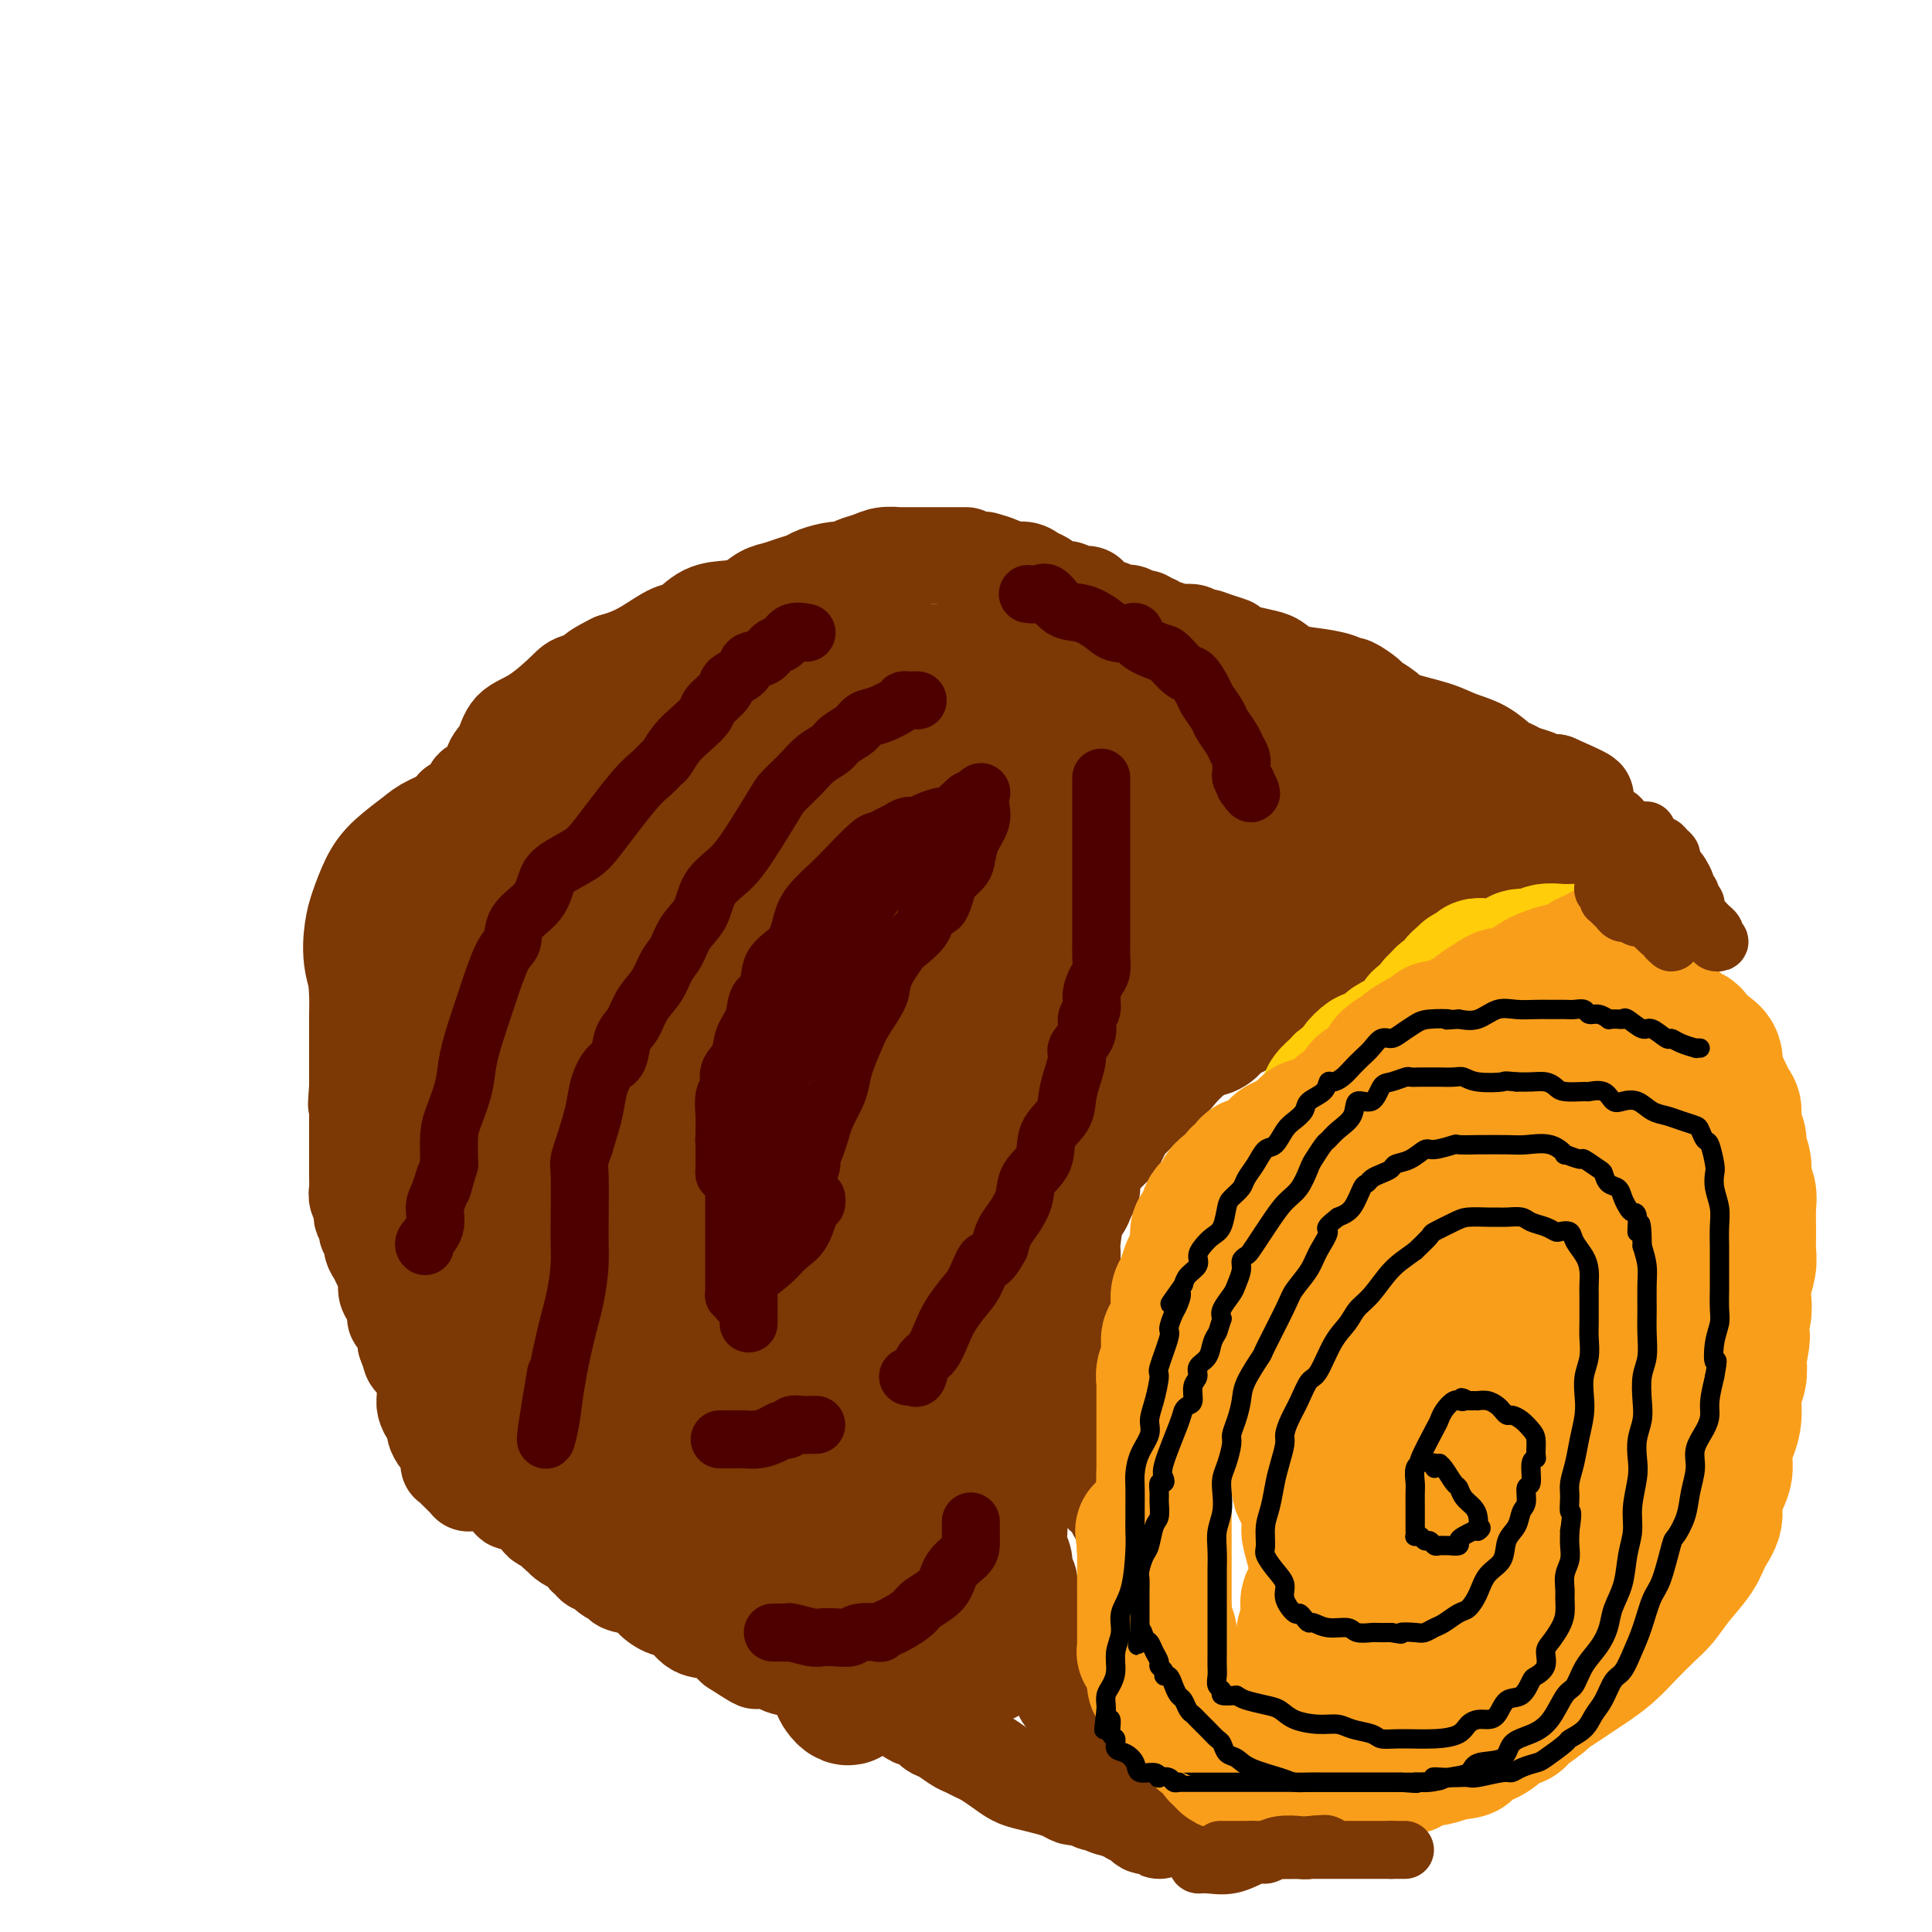 <svg viewBox='0 0 400 400' version='1.1' xmlns='http://www.w3.org/2000/svg' xmlns:xlink='http://www.w3.org/1999/xlink'><g fill='none' stroke='#7C3805' stroke-width='20' stroke-linecap='round' stroke-linejoin='round'><path d='M200,115c-0.334,-0.000 -0.668,-0.000 -1,0c-0.332,0.000 -0.661,0.000 -1,0c-0.339,-0.000 -0.686,-0.000 -1,0c-0.314,0.000 -0.595,0.000 -1,0c-0.405,-0.000 -0.935,-0.000 -1,0c-0.065,0.000 0.336,0.000 0,0c-0.336,-0.000 -1.407,-0.000 -2,0c-0.593,0.000 -0.706,0.000 -1,0c-0.294,-0.000 -0.767,-0.001 -1,0c-0.233,0.001 -0.225,0.003 -1,0c-0.775,-0.003 -2.333,-0.012 -3,0c-0.667,0.012 -0.444,0.046 -1,0c-0.556,-0.046 -1.890,-0.171 -3,0c-1.110,0.171 -1.996,0.637 -3,1c-1.004,0.363 -2.127,0.622 -3,1c-0.873,0.378 -1.497,0.875 -2,1c-0.503,0.125 -0.886,-0.121 -2,0c-1.114,0.121 -2.959,0.609 -4,1c-1.041,0.391 -1.278,0.686 -2,1c-0.722,0.314 -1.927,0.648 -3,1c-1.073,0.352 -2.012,0.722 -3,1c-0.988,0.278 -2.025,0.464 -3,1c-0.975,0.536 -1.886,1.423 -3,2c-1.114,0.577 -2.429,0.844 -4,1c-1.571,0.156 -3.396,0.203 -5,1c-1.604,0.797 -2.985,2.346 -4,3c-1.015,0.654 -1.664,0.412 -3,1c-1.336,0.588 -3.360,2.004 -5,3c-1.640,0.996 -2.897,1.570 -4,2c-1.103,0.430 -2.051,0.715 -3,1'/><path d='M127,137c-6.962,3.417 -3.368,2.958 -3,3c0.368,0.042 -2.492,0.584 -4,1c-1.508,0.416 -1.665,0.705 -3,2c-1.335,1.295 -3.847,3.596 -6,5c-2.153,1.404 -3.948,1.910 -5,3c-1.052,1.090 -1.363,2.763 -2,4c-0.637,1.237 -1.600,2.037 -2,3c-0.400,0.963 -0.237,2.090 -1,3c-0.763,0.910 -2.452,1.603 -3,2c-0.548,0.397 0.046,0.499 0,1c-0.046,0.501 -0.733,1.403 -1,2c-0.267,0.597 -0.114,0.891 0,1c0.114,0.109 0.189,0.032 0,0c-0.189,-0.032 -0.642,-0.021 -1,0c-0.358,0.021 -0.622,0.051 -1,0c-0.378,-0.051 -0.869,-0.183 -1,0c-0.131,0.183 0.097,0.682 0,1c-0.097,0.318 -0.521,0.454 -1,1c-0.479,0.546 -1.015,1.502 -2,2c-0.985,0.498 -2.419,0.538 -3,1c-0.581,0.462 -0.308,1.345 -1,2c-0.692,0.655 -2.350,1.083 -3,2c-0.650,0.917 -0.293,2.323 -1,3c-0.707,0.677 -2.478,0.625 -3,1c-0.522,0.375 0.206,1.178 0,2c-0.206,0.822 -1.344,1.663 -2,2c-0.656,0.337 -0.828,0.168 -1,0'/><path d='M77,184c-3.049,2.914 -0.672,1.198 0,1c0.672,-0.198 -0.359,1.122 -1,2c-0.641,0.878 -0.890,1.315 -1,2c-0.110,0.685 -0.082,1.617 0,3c0.082,1.383 0.218,3.218 0,5c-0.218,1.782 -0.791,3.512 -1,5c-0.209,1.488 -0.056,2.733 0,4c0.056,1.267 0.015,2.557 0,4c-0.015,1.443 -0.004,3.041 0,4c0.004,0.959 0.001,1.280 0,2c-0.001,0.720 -0.000,1.838 0,3c0.000,1.162 0.000,2.367 0,3c-0.000,0.633 -0.000,0.696 0,1c0.000,0.304 0.000,0.851 0,1c-0.000,0.149 -0.000,-0.100 0,0c0.000,0.100 0.000,0.550 0,1'/><path d='M74,225c-0.464,6.526 -0.124,2.342 0,1c0.124,-1.342 0.033,0.159 0,1c-0.033,0.841 -0.009,1.021 0,1c0.009,-0.021 0.002,-0.245 0,0c-0.002,0.245 -0.001,0.958 0,2c0.001,1.042 0.000,2.414 0,3c-0.000,0.586 -0.000,0.387 0,1c0.000,0.613 0.000,2.037 0,3c-0.000,0.963 -0.001,1.466 0,2c0.001,0.534 0.004,1.099 0,2c-0.004,0.901 -0.015,2.139 0,3c0.015,0.861 0.057,1.344 0,2c-0.057,0.656 -0.212,1.484 0,2c0.212,0.516 0.793,0.719 1,1c0.207,0.281 0.040,0.639 0,1c-0.040,0.361 0.046,0.726 0,1c-0.046,0.274 -0.223,0.458 0,1c0.223,0.542 0.847,1.444 1,2c0.153,0.556 -0.167,0.768 0,1c0.167,0.232 0.819,0.484 1,1c0.181,0.516 -0.110,1.297 0,2c0.110,0.703 0.621,1.328 1,2c0.379,0.672 0.628,1.392 1,2c0.372,0.608 0.868,1.103 1,2c0.132,0.897 -0.101,2.195 0,3c0.101,0.805 0.535,1.118 1,2c0.465,0.882 0.962,2.333 1,3c0.038,0.667 -0.381,0.550 0,1c0.381,0.450 1.564,1.467 2,2c0.436,0.533 0.125,0.581 0,1c-0.125,0.419 -0.062,1.210 0,2'/><path d='M84,278c1.787,5.046 1.253,2.661 1,2c-0.253,-0.661 -0.226,0.402 0,1c0.226,0.598 0.649,0.730 1,1c0.351,0.270 0.629,0.677 1,1c0.371,0.323 0.834,0.563 1,1c0.166,0.437 0.034,1.072 0,2c-0.034,0.928 0.028,2.149 0,3c-0.028,0.851 -0.148,1.331 0,2c0.148,0.669 0.564,1.526 1,2c0.436,0.474 0.891,0.563 1,1c0.109,0.437 -0.128,1.221 0,2c0.128,0.779 0.622,1.553 1,2c0.378,0.447 0.640,0.568 1,1c0.360,0.432 0.817,1.177 1,2c0.183,0.823 0.090,1.726 0,2c-0.090,0.274 -0.178,-0.080 0,0c0.178,0.080 0.622,0.596 1,1c0.378,0.404 0.690,0.698 1,1c0.310,0.302 0.619,0.613 1,1c0.381,0.387 0.834,0.850 1,1c0.166,0.150 0.044,-0.011 0,0c-0.044,0.011 -0.012,0.195 0,0c0.012,-0.195 0.003,-0.770 0,-1c-0.003,-0.230 -0.002,-0.115 0,0'/><path d='M204,124c-0.090,-0.119 -0.180,-0.239 0,0c0.180,0.239 0.629,0.836 1,1c0.371,0.164 0.663,-0.106 1,0c0.337,0.106 0.720,0.588 1,1c0.280,0.412 0.456,0.754 1,1c0.544,0.246 1.455,0.395 2,1c0.545,0.605 0.723,1.664 1,2c0.277,0.336 0.651,-0.052 1,0c0.349,0.052 0.671,0.542 1,1c0.329,0.458 0.665,0.883 1,1c0.335,0.117 0.670,-0.075 1,0c0.330,0.075 0.656,0.418 1,1c0.344,0.582 0.707,1.404 1,2c0.293,0.596 0.514,0.965 1,1c0.486,0.035 1.235,-0.265 2,0c0.765,0.265 1.546,1.093 2,2c0.454,0.907 0.583,1.891 1,2c0.417,0.109 1.123,-0.657 2,0c0.877,0.657 1.926,2.739 3,4c1.074,1.261 2.175,1.703 3,2c0.825,0.297 1.376,0.451 2,1c0.624,0.549 1.322,1.494 2,2c0.678,0.506 1.337,0.573 2,1c0.663,0.427 1.332,1.213 2,2'/><path d='M239,152c5.711,4.697 2.489,2.438 2,2c-0.489,-0.438 1.757,0.945 3,2c1.243,1.055 1.485,1.783 2,2c0.515,0.217 1.304,-0.078 2,0c0.696,0.078 1.301,0.529 2,1c0.699,0.471 1.492,0.963 2,1c0.508,0.037 0.729,-0.382 1,0c0.271,0.382 0.591,1.567 1,2c0.409,0.433 0.905,0.116 1,0c0.095,-0.116 -0.212,-0.032 0,0c0.212,0.032 0.942,0.012 1,0c0.058,-0.012 -0.556,-0.017 -1,0c-0.444,0.017 -0.718,0.057 -1,0c-0.282,-0.057 -0.570,-0.211 -1,-1c-0.430,-0.789 -1.000,-2.212 -2,-3c-1.000,-0.788 -2.428,-0.939 -3,-1c-0.572,-0.061 -0.286,-0.030 0,0'/><path d='M205,121c0.310,-0.030 0.619,-0.060 1,0c0.381,0.060 0.833,0.208 1,0c0.167,-0.208 0.048,-0.774 0,-1c-0.048,-0.226 -0.024,-0.113 0,0'/><path d='M203,116c0.503,0.022 1.006,0.044 1,0c-0.006,-0.044 -0.522,-0.152 0,0c0.522,0.152 2.080,0.566 3,1c0.920,0.434 1.201,0.890 2,1c0.799,0.110 2.115,-0.124 3,0c0.885,0.124 1.339,0.607 2,1c0.661,0.393 1.528,0.698 2,1c0.472,0.302 0.550,0.602 1,1c0.450,0.398 1.271,0.893 2,1c0.729,0.107 1.364,-0.174 2,0c0.636,0.174 1.273,0.802 2,1c0.727,0.198 1.543,-0.034 2,0c0.457,0.034 0.555,0.335 1,1c0.445,0.665 1.236,1.694 2,2c0.764,0.306 1.499,-0.110 2,0c0.501,0.110 0.768,0.746 1,1c0.232,0.254 0.429,0.125 1,0c0.571,-0.125 1.515,-0.245 2,0c0.485,0.245 0.512,0.854 1,1c0.488,0.146 1.438,-0.172 2,0c0.562,0.172 0.736,0.834 1,1c0.264,0.166 0.619,-0.166 1,0c0.381,0.166 0.789,0.828 1,1c0.211,0.172 0.227,-0.146 1,0c0.773,0.146 2.304,0.757 3,1c0.696,0.243 0.558,0.117 1,0c0.442,-0.117 1.465,-0.224 2,0c0.535,0.224 0.581,0.778 1,1c0.419,0.222 1.209,0.111 2,0'/><path d='M250,132c7.847,2.654 3.965,1.287 3,1c-0.965,-0.287 0.989,0.504 2,1c1.011,0.496 1.080,0.696 2,1c0.920,0.304 2.690,0.711 4,1c1.310,0.289 2.158,0.460 3,1c0.842,0.540 1.676,1.449 3,2c1.324,0.551 3.136,0.743 5,1c1.864,0.257 3.779,0.579 5,1c1.221,0.421 1.749,0.942 2,1c0.251,0.058 0.227,-0.346 1,0c0.773,0.346 2.345,1.444 3,2c0.655,0.556 0.393,0.572 1,1c0.607,0.428 2.083,1.268 3,2c0.917,0.732 1.275,1.355 3,2c1.725,0.645 4.819,1.310 7,2c2.181,0.690 3.451,1.403 5,2c1.549,0.597 3.377,1.077 5,2c1.623,0.923 3.041,2.290 4,3c0.959,0.710 1.457,0.765 2,1c0.543,0.235 1.129,0.651 2,1c0.871,0.349 2.026,0.629 3,1c0.974,0.371 1.766,0.831 2,1c0.234,0.169 -0.091,0.045 0,0c0.091,-0.045 0.597,-0.013 1,0c0.403,0.013 0.701,0.006 1,0'/><path d='M322,162c11.461,4.990 4.115,2.464 2,2c-2.115,-0.464 1.003,1.132 2,2c0.997,0.868 -0.125,1.006 0,1c0.125,-0.006 1.498,-0.156 2,0c0.502,0.156 0.135,0.618 0,1c-0.135,0.382 -0.036,0.686 0,1c0.036,0.314 0.010,0.639 0,1c-0.010,0.361 -0.003,0.756 0,1c0.003,0.244 0.001,0.335 0,1c-0.001,0.665 -0.000,1.904 0,3c0.000,1.096 0.000,2.048 0,3'/><path d='M328,178c0.226,1.709 0.790,0.980 1,1c0.210,0.020 0.067,0.789 0,1c-0.067,0.211 -0.056,-0.135 0,0c0.056,0.135 0.159,0.753 0,1c-0.159,0.247 -0.579,0.124 -1,0'/><path d='M328,181c0.000,0.467 0.000,0.133 0,0c-0.000,-0.133 0.000,-0.067 0,0'/><path d='M328,171c-0.331,0.002 -0.662,0.005 -1,0c-0.338,-0.005 -0.685,-0.017 -1,0c-0.315,0.017 -0.600,0.064 -1,0c-0.400,-0.064 -0.916,-0.238 -1,0c-0.084,0.238 0.264,0.890 0,1c-0.264,0.110 -1.141,-0.321 -2,0c-0.859,0.321 -1.700,1.396 -2,2c-0.300,0.604 -0.058,0.739 -1,1c-0.942,0.261 -3.067,0.648 -4,1c-0.933,0.352 -0.673,0.670 -1,1c-0.327,0.330 -1.242,0.670 -2,1c-0.758,0.330 -1.360,0.648 -2,1c-0.640,0.352 -1.320,0.739 -2,1c-0.680,0.261 -1.361,0.396 -2,1c-0.639,0.604 -1.235,1.677 -2,2c-0.765,0.323 -1.700,-0.103 -2,0c-0.300,0.103 0.036,0.734 0,1c-0.036,0.266 -0.442,0.165 -1,0c-0.558,-0.165 -1.266,-0.394 -2,0c-0.734,0.394 -1.492,1.412 -2,2c-0.508,0.588 -0.765,0.745 -1,1c-0.235,0.255 -0.448,0.607 -1,1c-0.552,0.393 -1.443,0.827 -2,1c-0.557,0.173 -0.778,0.087 -1,0'/><path d='M292,189c-5.683,2.675 -1.890,0.363 -1,0c0.890,-0.363 -1.124,1.222 -2,2c-0.876,0.778 -0.616,0.747 -1,1c-0.384,0.253 -1.412,0.789 -2,1c-0.588,0.211 -0.735,0.098 -1,0c-0.265,-0.098 -0.648,-0.181 -1,0c-0.352,0.181 -0.674,0.625 -1,1c-0.326,0.375 -0.654,0.682 -1,1c-0.346,0.318 -0.708,0.648 -1,1c-0.292,0.352 -0.515,0.725 -1,1c-0.485,0.275 -1.233,0.450 -2,1c-0.767,0.550 -1.553,1.475 -2,2c-0.447,0.525 -0.556,0.651 -1,1c-0.444,0.349 -1.222,0.919 -2,1c-0.778,0.081 -1.557,-0.329 -2,0c-0.443,0.329 -0.552,1.398 -1,2c-0.448,0.602 -1.237,0.739 -2,1c-0.763,0.261 -1.500,0.647 -2,1c-0.500,0.353 -0.763,0.672 -1,1c-0.237,0.328 -0.449,0.665 -1,1c-0.551,0.335 -1.443,0.668 -2,1c-0.557,0.332 -0.779,0.663 -1,1c-0.221,0.337 -0.440,0.682 -1,1c-0.560,0.318 -1.460,0.610 -2,1c-0.540,0.390 -0.721,0.878 -1,1c-0.279,0.122 -0.655,-0.121 -1,0c-0.345,0.121 -0.659,0.607 -1,1c-0.341,0.393 -0.710,0.693 -1,1c-0.290,0.307 -0.501,0.621 -1,1c-0.499,0.379 -1.285,0.823 -2,1c-0.715,0.177 -1.357,0.089 -2,0'/><path d='M249,217c-6.860,4.538 -2.511,1.882 -1,1c1.511,-0.882 0.182,0.009 -1,1c-1.182,0.991 -2.218,2.082 -3,3c-0.782,0.918 -1.312,1.663 -2,2c-0.688,0.337 -1.536,0.264 -2,1c-0.464,0.736 -0.544,2.280 -1,3c-0.456,0.720 -1.289,0.618 -2,1c-0.711,0.382 -1.300,1.250 -2,2c-0.700,0.750 -1.511,1.381 -2,2c-0.489,0.619 -0.655,1.225 -1,2c-0.345,0.775 -0.870,1.717 -1,2c-0.130,0.283 0.133,-0.094 0,0c-0.133,0.094 -0.663,0.657 -1,1c-0.337,0.343 -0.483,0.464 -1,1c-0.517,0.536 -1.406,1.487 -2,2c-0.594,0.513 -0.894,0.588 -1,1c-0.106,0.412 -0.017,1.162 0,2c0.017,0.838 -0.037,1.764 0,2c0.037,0.236 0.164,-0.217 0,0c-0.164,0.217 -0.618,1.104 -1,2c-0.382,0.896 -0.691,1.801 -1,2c-0.309,0.199 -0.619,-0.307 -1,1c-0.381,1.307 -0.834,4.428 -1,6c-0.166,1.572 -0.044,1.595 0,2c0.044,0.405 0.012,1.191 0,2c-0.012,0.809 -0.003,1.643 0,2c0.003,0.357 0.001,0.239 0,1c-0.001,0.761 -0.000,2.400 0,3c0.000,0.600 0.000,0.162 0,1c-0.000,0.838 -0.000,2.954 0,4c0.000,1.046 0.000,1.023 0,1'/><path d='M222,273c-0.774,5.615 -0.207,3.654 0,3c0.207,-0.654 0.056,-0.001 0,1c-0.056,1.001 -0.015,2.348 0,3c0.015,0.652 0.004,0.607 0,1c-0.004,0.393 -0.002,1.222 0,2c0.002,0.778 0.005,1.503 0,2c-0.005,0.497 -0.016,0.766 0,1c0.016,0.234 0.061,0.432 0,1c-0.061,0.568 -0.229,1.507 0,2c0.229,0.493 0.853,0.541 1,1c0.147,0.459 -0.185,1.330 0,2c0.185,0.670 0.887,1.140 1,2c0.113,0.860 -0.362,2.111 0,3c0.362,0.889 1.560,1.417 2,2c0.440,0.583 0.121,1.221 0,2c-0.121,0.779 -0.042,1.699 0,2c0.042,0.301 0.049,-0.018 0,0c-0.049,0.018 -0.154,0.372 0,1c0.154,0.628 0.566,1.530 1,2c0.434,0.470 0.891,0.507 1,1c0.109,0.493 -0.129,1.441 0,2c0.129,0.559 0.626,0.727 1,1c0.374,0.273 0.625,0.650 1,1c0.375,0.350 0.874,0.672 1,1c0.126,0.328 -0.119,0.662 0,1c0.119,0.338 0.603,0.681 1,1c0.397,0.319 0.706,0.616 1,1c0.294,0.384 0.574,0.856 1,1c0.426,0.144 0.999,-0.038 1,0c0.001,0.038 -0.571,0.297 0,1c0.571,0.703 2.286,1.852 4,3'/><path d='M239,320c1.944,1.928 1.305,1.249 1,1c-0.305,-0.249 -0.274,-0.067 0,0c0.274,0.067 0.793,0.019 1,0c0.207,-0.019 0.104,-0.010 0,0'/><path d='M104,309c0.957,0.317 1.914,0.634 2,1c0.086,0.366 -0.700,0.780 0,1c0.700,0.220 2.884,0.244 4,1c1.116,0.756 1.162,2.244 2,3c0.838,0.756 2.466,0.781 3,1c0.534,0.219 -0.026,0.631 0,1c0.026,0.369 0.637,0.694 1,1c0.363,0.306 0.478,0.592 1,1c0.522,0.408 1.449,0.937 2,1c0.551,0.063 0.724,-0.339 1,0c0.276,0.339 0.654,1.418 1,2c0.346,0.582 0.661,0.667 1,1c0.339,0.333 0.704,0.916 1,1c0.296,0.084 0.524,-0.329 1,0c0.476,0.329 1.201,1.400 2,2c0.799,0.600 1.673,0.728 2,1c0.327,0.272 0.107,0.686 1,1c0.893,0.314 2.899,0.526 4,1c1.101,0.474 1.298,1.211 2,2c0.702,0.789 1.909,1.631 3,2c1.091,0.369 2.066,0.264 3,1c0.934,0.736 1.828,2.314 3,3c1.172,0.686 2.620,0.482 4,1c1.380,0.518 2.690,1.759 4,3'/><path d='M152,341c7.897,5.147 3.640,2.013 3,1c-0.640,-1.013 2.338,0.095 4,1c1.662,0.905 2.008,1.608 3,2c0.992,0.392 2.628,0.472 4,1c1.372,0.528 2.479,1.502 4,2c1.521,0.498 3.457,0.518 5,1c1.543,0.482 2.694,1.426 4,2c1.306,0.574 2.769,0.779 4,1c1.231,0.221 2.231,0.459 3,1c0.769,0.541 1.307,1.387 2,2c0.693,0.613 1.540,0.994 2,1c0.460,0.006 0.532,-0.363 1,0c0.468,0.363 1.333,1.460 2,2c0.667,0.540 1.137,0.525 2,1c0.863,0.475 2.121,1.439 3,2c0.879,0.561 1.379,0.717 2,1c0.621,0.283 1.361,0.692 2,1c0.639,0.308 1.175,0.516 2,1c0.825,0.484 1.940,1.243 3,2c1.060,0.757 2.067,1.513 3,2c0.933,0.487 1.794,0.705 3,1c1.206,0.295 2.757,0.667 4,1c1.243,0.333 2.179,0.625 3,1c0.821,0.375 1.529,0.832 2,1c0.471,0.168 0.706,0.048 1,0c0.294,-0.048 0.647,-0.024 1,0'/><path d='M224,372c11.318,4.735 3.614,1.073 1,0c-2.614,-1.073 -0.136,0.444 1,1c1.136,0.556 0.931,0.152 1,0c0.069,-0.152 0.414,-0.051 1,0c0.586,0.051 1.414,0.051 2,0c0.586,-0.051 0.930,-0.154 1,0c0.070,0.154 -0.135,0.563 0,1c0.135,0.437 0.610,0.901 1,1c0.390,0.099 0.696,-0.167 1,0c0.304,0.167 0.606,0.766 1,1c0.394,0.234 0.879,0.101 1,0c0.121,-0.101 -0.122,-0.172 0,0c0.122,0.172 0.611,0.586 1,1c0.389,0.414 0.679,0.826 1,1c0.321,0.174 0.674,0.108 1,0c0.326,-0.108 0.626,-0.260 1,0c0.374,0.260 0.821,0.931 1,1c0.179,0.069 0.089,-0.466 0,-1'/><path d='M240,378c2.357,1.080 0.250,0.780 -1,0c-1.250,-0.780 -1.644,-2.040 -2,-3c-0.356,-0.960 -0.673,-1.618 -1,-2c-0.327,-0.382 -0.665,-0.487 -1,-1c-0.335,-0.513 -0.666,-1.436 -1,-2c-0.334,-0.564 -0.671,-0.771 -1,-1c-0.329,-0.229 -0.652,-0.482 -1,-1c-0.348,-0.518 -0.722,-1.303 -1,-2c-0.278,-0.697 -0.459,-1.308 -1,-2c-0.541,-0.692 -1.440,-1.465 -2,-2c-0.560,-0.535 -0.779,-0.833 -1,-1c-0.221,-0.167 -0.444,-0.202 -1,-1c-0.556,-0.798 -1.444,-2.357 -2,-3c-0.556,-0.643 -0.779,-0.370 -1,-1c-0.221,-0.630 -0.440,-2.163 -1,-3c-0.560,-0.837 -1.459,-0.976 -2,-2c-0.541,-1.024 -0.722,-2.931 -1,-4c-0.278,-1.069 -0.652,-1.300 -1,-2c-0.348,-0.700 -0.671,-1.868 -1,-3c-0.329,-1.132 -0.663,-2.229 -1,-3c-0.337,-0.771 -0.678,-1.218 -1,-2c-0.322,-0.782 -0.626,-1.900 -1,-3c-0.374,-1.100 -0.817,-2.181 -1,-3c-0.183,-0.819 -0.105,-1.377 0,-2c0.105,-0.623 0.238,-1.310 0,-2c-0.238,-0.690 -0.848,-1.381 -1,-2c-0.152,-0.619 0.156,-1.166 0,-2c-0.156,-0.834 -0.774,-1.956 -1,-3c-0.226,-1.044 -0.061,-2.012 0,-3c0.061,-0.988 0.017,-1.997 0,-3c-0.017,-1.003 -0.009,-2.002 0,-3'/><path d='M211,311c-1.393,-7.007 -0.374,-4.525 0,-4c0.374,0.525 0.103,-0.908 0,-2c-0.103,-1.092 -0.038,-1.844 0,-3c0.038,-1.156 0.047,-2.717 0,-4c-0.047,-1.283 -0.152,-2.287 0,-3c0.152,-0.713 0.562,-1.135 1,-2c0.438,-0.865 0.905,-2.173 1,-3c0.095,-0.827 -0.181,-1.172 0,-2c0.181,-0.828 0.818,-2.138 1,-3c0.182,-0.862 -0.091,-1.278 0,-2c0.091,-0.722 0.544,-1.752 1,-2c0.456,-0.248 0.913,0.285 1,0c0.087,-0.285 -0.197,-1.390 0,-2c0.197,-0.610 0.875,-0.727 1,-1c0.125,-0.273 -0.303,-0.704 0,-1c0.303,-0.296 1.338,-0.456 2,-1c0.662,-0.544 0.952,-1.470 1,-2c0.048,-0.530 -0.145,-0.664 0,-1c0.145,-0.336 0.626,-0.874 1,-1c0.374,-0.126 0.639,0.158 1,0c0.361,-0.158 0.817,-0.760 1,-1c0.183,-0.240 0.091,-0.120 0,0'/></g>
<g fill='none' stroke='#FFCD0A' stroke-width='28' stroke-linecap='round' stroke-linejoin='round'><path d='M335,197c-0.163,0.000 -0.325,0.000 -1,0c-0.675,-0.000 -1.861,-0.001 -3,0c-1.139,0.001 -2.229,0.004 -3,0c-0.771,-0.004 -1.222,-0.016 -2,0c-0.778,0.016 -1.882,0.060 -3,0c-1.118,-0.060 -2.249,-0.222 -3,0c-0.751,0.222 -1.123,0.830 -2,1c-0.877,0.170 -2.259,-0.098 -3,0c-0.741,0.098 -0.843,0.562 -1,1c-0.157,0.438 -0.371,0.849 -1,1c-0.629,0.151 -1.674,0.040 -2,0c-0.326,-0.040 0.068,-0.011 0,0c-0.068,0.011 -0.596,0.002 -1,0c-0.404,-0.002 -0.683,0.002 -1,0c-0.317,-0.002 -0.673,-0.011 -1,0c-0.327,0.011 -0.627,0.041 -1,0c-0.373,-0.041 -0.821,-0.155 -1,0c-0.179,0.155 -0.090,0.577 0,1'/><path d='M306,201c-4.649,0.841 -1.771,0.942 -1,1c0.771,0.058 -0.563,0.071 -1,0c-0.437,-0.071 0.024,-0.227 0,0c-0.024,0.227 -0.531,0.835 -1,1c-0.469,0.165 -0.899,-0.114 -1,0c-0.101,0.114 0.128,0.622 0,1c-0.128,0.378 -0.612,0.626 -1,1c-0.388,0.374 -0.678,0.874 -1,1c-0.322,0.126 -0.674,-0.121 -1,0c-0.326,0.121 -0.626,0.609 -1,1c-0.374,0.391 -0.821,0.683 -1,1c-0.179,0.317 -0.089,0.658 0,1'/><path d='M297,209c-1.571,1.396 -0.997,0.885 -1,1c-0.003,0.115 -0.581,0.857 -1,1c-0.419,0.143 -0.679,-0.313 -1,0c-0.321,0.313 -0.702,1.393 -1,2c-0.298,0.607 -0.513,0.740 -1,1c-0.487,0.260 -1.248,0.648 -2,1c-0.752,0.352 -1.496,0.667 -2,1c-0.504,0.333 -0.769,0.683 -1,1c-0.231,0.317 -0.429,0.599 -1,1c-0.571,0.401 -1.515,0.920 -2,1c-0.485,0.080 -0.512,-0.280 -1,0c-0.488,0.280 -1.439,1.202 -2,2c-0.561,0.798 -0.732,1.474 -1,2c-0.268,0.526 -0.632,0.902 -1,1c-0.368,0.098 -0.739,-0.080 -1,0c-0.261,0.080 -0.413,0.420 -1,1c-0.587,0.580 -1.610,1.402 -2,2c-0.390,0.598 -0.146,0.972 0,1c0.146,0.028 0.194,-0.292 0,0c-0.194,0.292 -0.630,1.195 -1,2c-0.370,0.805 -0.672,1.512 -1,2c-0.328,0.488 -0.680,0.757 -1,1c-0.320,0.243 -0.607,0.459 -1,1c-0.393,0.541 -0.893,1.405 -1,2c-0.107,0.595 0.179,0.920 0,1c-0.179,0.080 -0.822,-0.084 -1,0c-0.178,0.084 0.110,0.418 0,1c-0.110,0.582 -0.617,1.414 -1,2c-0.383,0.586 -0.642,0.927 -1,1c-0.358,0.073 -0.817,-0.122 -1,0c-0.183,0.122 -0.092,0.561 0,1'/><path d='M266,242c-1.266,2.730 0.068,2.055 0,2c-0.068,-0.055 -1.539,0.510 -2,1c-0.461,0.490 0.086,0.904 0,1c-0.086,0.096 -0.807,-0.128 -1,0c-0.193,0.128 0.141,0.608 0,1c-0.141,0.392 -0.756,0.697 -1,1c-0.244,0.303 -0.118,0.603 0,1c0.118,0.397 0.227,0.890 0,1c-0.227,0.110 -0.792,-0.163 -1,0c-0.208,0.163 -0.059,0.761 0,1c0.059,0.239 0.030,0.120 0,0'/></g>
<g fill='none' stroke='#F99E1B' stroke-width='28' stroke-linecap='round' stroke-linejoin='round'><path d='M340,197c-0.317,0.000 -0.634,0.000 -1,0c-0.366,-0.000 -0.780,-0.001 -1,0c-0.220,0.001 -0.247,0.003 -1,0c-0.753,-0.003 -2.234,-0.012 -3,0c-0.766,0.012 -0.819,0.044 -1,0c-0.181,-0.044 -0.490,-0.166 -1,0c-0.510,0.166 -1.220,0.618 -2,1c-0.780,0.382 -1.631,0.694 -2,1c-0.369,0.306 -0.258,0.606 -1,1c-0.742,0.394 -2.338,0.883 -3,1c-0.662,0.117 -0.390,-0.136 -1,0c-0.610,0.136 -2.103,0.663 -3,1c-0.897,0.337 -1.198,0.485 -2,1c-0.802,0.515 -2.107,1.399 -3,2c-0.893,0.601 -1.376,0.921 -2,1c-0.624,0.079 -1.388,-0.081 -2,0c-0.612,0.081 -1.070,0.402 -2,1c-0.930,0.598 -2.332,1.471 -3,2c-0.668,0.529 -0.603,0.714 -1,1c-0.397,0.286 -1.257,0.672 -2,1c-0.743,0.328 -1.367,0.596 -2,1c-0.633,0.404 -1.273,0.943 -2,1c-0.727,0.057 -1.542,-0.369 -2,0c-0.458,0.369 -0.559,1.534 -1,2c-0.441,0.466 -1.220,0.233 -2,0'/><path d='M294,215c-5.643,3.036 -1.749,2.126 -1,2c0.749,-0.126 -1.647,0.534 -3,1c-1.353,0.466 -1.661,0.740 -2,1c-0.339,0.260 -0.707,0.507 -1,1c-0.293,0.493 -0.510,1.230 -1,2c-0.490,0.770 -1.252,1.571 -2,2c-0.748,0.429 -1.481,0.486 -2,1c-0.519,0.514 -0.823,1.485 -1,2c-0.177,0.515 -0.228,0.574 -1,1c-0.772,0.426 -2.265,1.217 -3,2c-0.735,0.783 -0.712,1.557 -1,2c-0.288,0.443 -0.886,0.556 -1,1c-0.114,0.444 0.256,1.219 0,2c-0.256,0.781 -1.140,1.567 -2,2c-0.860,0.433 -1.698,0.511 -2,1c-0.302,0.489 -0.070,1.388 0,2c0.070,0.612 -0.022,0.938 0,1c0.022,0.062 0.160,-0.138 0,0c-0.160,0.138 -0.616,0.614 -1,1c-0.384,0.386 -0.696,0.681 -1,1c-0.304,0.319 -0.602,0.661 -1,1c-0.398,0.339 -0.898,0.673 -1,1c-0.102,0.327 0.194,0.646 0,1c-0.194,0.354 -0.878,0.743 -1,1c-0.122,0.257 0.318,0.384 0,1c-0.318,0.616 -1.395,1.723 -2,2c-0.605,0.277 -0.740,-0.277 -1,0c-0.260,0.277 -0.647,1.383 -1,2c-0.353,0.617 -0.672,0.743 -1,1c-0.328,0.257 -0.665,0.645 -1,1c-0.335,0.355 -0.667,0.678 -1,1'/><path d='M259,255c-2.796,3.806 -0.786,0.822 0,0c0.786,-0.822 0.349,0.517 0,1c-0.349,0.483 -0.609,0.110 0,-1c0.609,-1.110 2.087,-2.958 3,-4c0.913,-1.042 1.260,-1.279 2,-2c0.740,-0.721 1.873,-1.926 3,-3c1.127,-1.074 2.246,-2.017 3,-3c0.754,-0.983 1.141,-2.006 2,-3c0.859,-0.994 2.188,-1.958 3,-3c0.812,-1.042 1.105,-2.163 2,-3c0.895,-0.837 2.390,-1.390 3,-2c0.610,-0.610 0.335,-1.278 1,-2c0.665,-0.722 2.269,-1.500 3,-2c0.731,-0.500 0.588,-0.722 1,-1c0.412,-0.278 1.378,-0.610 2,-1c0.622,-0.390 0.898,-0.836 1,-1c0.102,-0.164 0.029,-0.047 0,0c-0.029,0.047 -0.015,0.023 0,0'/><path d='M288,225c4.303,-4.401 0.559,-0.403 -1,1c-1.559,1.403 -0.933,0.212 -1,0c-0.067,-0.212 -0.825,0.555 -2,1c-1.175,0.445 -2.765,0.568 -4,1c-1.235,0.432 -2.113,1.173 -3,2c-0.887,0.827 -1.782,1.741 -2,2c-0.218,0.259 0.241,-0.138 0,0c-0.241,0.138 -1.181,0.810 -2,1c-0.819,0.190 -1.515,-0.103 -2,0c-0.485,0.103 -0.759,0.600 -1,1c-0.241,0.400 -0.450,0.702 -1,1c-0.550,0.298 -1.443,0.590 -2,1c-0.557,0.410 -0.778,0.937 -1,1c-0.222,0.063 -0.444,-0.338 -1,0c-0.556,0.338 -1.444,1.414 -2,2c-0.556,0.586 -0.779,0.682 -1,1c-0.221,0.318 -0.440,0.857 -1,1c-0.560,0.143 -1.459,-0.112 -2,0c-0.541,0.112 -0.722,0.589 -1,1c-0.278,0.411 -0.653,0.754 -1,1c-0.347,0.246 -0.666,0.395 -1,1c-0.334,0.605 -0.682,1.667 -1,2c-0.318,0.333 -0.606,-0.065 -1,0c-0.394,0.065 -0.893,0.591 -1,1c-0.107,0.409 0.178,0.701 0,1c-0.178,0.299 -0.818,0.605 -1,1c-0.182,0.395 0.095,0.879 0,1c-0.095,0.121 -0.562,-0.122 -1,0c-0.438,0.122 -0.849,0.610 -1,1c-0.151,0.390 -0.043,0.683 0,1c0.043,0.317 0.022,0.659 0,1'/><path d='M250,253c-1.687,2.059 -1.905,1.705 -2,2c-0.095,0.295 -0.067,1.237 0,2c0.067,0.763 0.172,1.345 0,2c-0.172,0.655 -0.620,1.383 -1,2c-0.380,0.617 -0.690,1.124 -1,2c-0.310,0.876 -0.618,2.121 -1,3c-0.382,0.879 -0.837,1.391 -1,2c-0.163,0.609 -0.033,1.314 0,2c0.033,0.686 -0.029,1.352 0,2c0.029,0.648 0.151,1.277 0,2c-0.151,0.723 -0.575,1.541 -1,2c-0.425,0.459 -0.850,0.559 -1,1c-0.150,0.441 -0.026,1.222 0,2c0.026,0.778 -0.046,1.554 0,2c0.046,0.446 0.208,0.561 0,1c-0.208,0.439 -0.788,1.202 -1,2c-0.212,0.798 -0.057,1.632 0,2c0.057,0.368 0.015,0.270 0,1c-0.015,0.730 -0.004,2.289 0,3c0.004,0.711 0.001,0.576 0,1c-0.001,0.424 -0.000,1.409 0,2c0.000,0.591 0.000,0.789 0,1c-0.000,0.211 -0.000,0.437 0,1c0.000,0.563 0.000,1.464 0,2c-0.000,0.536 -0.000,0.707 0,1c0.000,0.293 0.000,0.708 0,1c-0.000,0.292 -0.000,0.459 0,1c0.000,0.541 0.000,1.454 0,2c-0.000,0.546 -0.000,0.724 0,1c0.000,0.276 0.000,0.650 0,1c-0.000,0.350 -0.000,0.675 0,1'/><path d='M241,305c-0.155,4.494 -0.041,1.729 0,1c0.041,-0.729 0.011,0.578 0,1c-0.011,0.422 -0.003,-0.041 0,0c0.003,0.041 0.001,0.588 0,1c-0.001,0.412 -0.000,0.691 0,1c0.000,0.309 0.000,0.650 0,1c-0.000,0.350 -0.000,0.708 0,1c0.000,0.292 0.000,0.516 0,1c-0.000,0.484 -0.000,1.228 0,2c0.000,0.772 0.000,1.571 0,2c-0.000,0.429 -0.000,0.486 0,1c0.000,0.514 0.000,1.485 0,2c-0.000,0.515 -0.000,0.576 0,1c0.000,0.424 0.000,1.213 0,2c-0.000,0.787 -0.000,1.572 0,2c0.000,0.428 0.000,0.500 0,1c-0.000,0.500 -0.000,1.429 0,2c0.000,0.571 0.000,0.782 0,1c-0.000,0.218 -0.000,0.441 0,1c0.000,0.559 0.000,1.454 0,2c-0.000,0.546 -0.000,0.741 0,1c0.000,0.259 0.000,0.580 0,1c-0.000,0.420 -0.001,0.940 0,1c0.001,0.060 0.004,-0.338 0,0c-0.004,0.338 -0.015,1.414 0,2c0.015,0.586 0.057,0.682 0,1c-0.057,0.318 -0.211,0.859 0,1c0.211,0.141 0.789,-0.117 1,0c0.211,0.117 0.057,0.608 0,1c-0.057,0.392 -0.016,0.683 0,1c0.016,0.317 0.008,0.658 0,1'/><path d='M242,341c0.154,5.848 0.037,2.469 0,1c-0.037,-1.469 0.004,-1.027 0,-1c-0.004,0.027 -0.053,-0.361 0,-1c0.053,-0.639 0.206,-1.530 0,-2c-0.206,-0.470 -0.773,-0.520 -1,-1c-0.227,-0.480 -0.114,-1.389 0,-2c0.114,-0.611 0.228,-0.922 0,-1c-0.228,-0.078 -0.797,0.077 -1,0c-0.203,-0.077 -0.040,-0.388 0,-1c0.040,-0.612 -0.042,-1.526 0,-2c0.042,-0.474 0.207,-0.509 0,-1c-0.207,-0.491 -0.788,-1.437 -1,-2c-0.212,-0.563 -0.056,-0.742 0,-1c0.056,-0.258 0.011,-0.594 0,-1c-0.011,-0.406 0.011,-0.881 0,-1c-0.011,-0.119 -0.054,0.118 0,0c0.054,-0.118 0.207,-0.591 0,-1c-0.207,-0.409 -0.774,-0.753 -1,-1c-0.226,-0.247 -0.112,-0.396 0,-1c0.112,-0.604 0.223,-1.663 0,-2c-0.223,-0.337 -0.778,0.046 -1,0c-0.222,-0.046 -0.111,-0.523 0,-1'/><path d='M237,319c-0.774,-3.560 -0.207,-1.461 0,-1c0.207,0.461 0.056,-0.717 0,-1c-0.056,-0.283 -0.015,0.328 0,1c0.015,0.672 0.004,1.406 0,2c-0.004,0.594 -0.001,1.049 0,2c0.001,0.951 0.000,2.399 0,3c-0.000,0.601 -0.000,0.354 0,1c0.000,0.646 0.000,2.184 0,3c-0.000,0.816 -0.000,0.909 0,1c0.000,0.091 -0.000,0.181 0,1c0.000,0.819 0.000,2.366 0,3c-0.000,0.634 -0.000,0.355 0,1c0.000,0.645 0.000,2.215 0,3c-0.000,0.785 -0.001,0.784 0,1c0.001,0.216 0.004,0.649 0,1c-0.004,0.351 -0.016,0.619 0,1c0.016,0.381 0.061,0.876 0,1c-0.061,0.124 -0.226,-0.121 0,0c0.226,0.121 0.844,0.610 1,1c0.156,0.390 -0.150,0.682 0,1c0.150,0.318 0.757,0.662 1,1c0.243,0.338 0.121,0.669 0,1'/><path d='M239,346c0.248,4.421 -0.131,1.972 0,1c0.131,-0.972 0.771,-0.468 1,0c0.229,0.468 0.046,0.900 0,1c-0.046,0.100 0.043,-0.132 0,0c-0.043,0.132 -0.219,0.627 0,1c0.219,0.373 0.833,0.625 1,1c0.167,0.375 -0.113,0.874 0,1c0.113,0.126 0.618,-0.121 1,0c0.382,0.121 0.641,0.611 1,1c0.359,0.389 0.817,0.678 1,1c0.183,0.322 0.090,0.678 0,1c-0.090,0.322 -0.179,0.610 0,1c0.179,0.390 0.625,0.883 1,1c0.375,0.117 0.678,-0.141 1,0c0.322,0.141 0.664,0.681 1,1c0.336,0.319 0.667,0.418 1,1c0.333,0.582 0.666,1.647 1,2c0.334,0.353 0.667,-0.007 1,0c0.333,0.007 0.667,0.380 1,1c0.333,0.620 0.667,1.487 1,2c0.333,0.513 0.667,0.672 1,1c0.333,0.328 0.666,0.824 1,1c0.334,0.176 0.669,0.033 1,0c0.331,-0.033 0.657,0.044 1,0c0.343,-0.044 0.704,-0.208 1,0c0.296,0.208 0.527,0.788 1,1c0.473,0.212 1.189,0.057 2,0c0.811,-0.057 1.718,-0.015 2,0c0.282,0.015 -0.062,0.004 0,0c0.062,-0.004 0.531,-0.002 1,0'/><path d='M263,366c1.575,0.155 1.014,0.041 1,0c-0.014,-0.041 0.521,-0.011 1,0c0.479,0.011 0.902,0.003 1,0c0.098,-0.003 -0.129,-0.001 0,0c0.129,0.001 0.613,0.000 1,0c0.387,-0.000 0.677,-0.000 1,0c0.323,0.000 0.678,0.000 1,0c0.322,-0.000 0.611,-0.000 1,0c0.389,0.000 0.878,0.000 1,0c0.122,-0.000 -0.123,-0.000 0,0c0.123,0.000 0.614,0.000 1,0c0.386,-0.000 0.666,-0.000 1,0c0.334,0.000 0.724,-0.000 1,0c0.276,0.000 0.440,0.000 1,0c0.560,-0.000 1.515,-0.000 2,0c0.485,0.000 0.498,0.000 1,0c0.502,-0.000 1.492,-0.000 2,0c0.508,0.000 0.535,0.000 1,0c0.465,-0.000 1.369,-0.000 2,0c0.631,0.000 0.988,0.001 1,0c0.012,-0.001 -0.320,-0.003 0,0c0.320,0.003 1.293,0.011 2,0c0.707,-0.011 1.147,-0.041 2,0c0.853,0.041 2.118,0.152 3,0c0.882,-0.152 1.381,-0.566 2,-1c0.619,-0.434 1.359,-0.886 2,-1c0.641,-0.114 1.183,0.110 2,0c0.817,-0.110 1.908,-0.555 3,-1'/><path d='M300,363c6.086,-0.647 2.800,-0.765 2,-1c-0.800,-0.235 0.885,-0.588 2,-1c1.115,-0.412 1.658,-0.884 2,-1c0.342,-0.116 0.481,0.123 1,0c0.519,-0.123 1.417,-0.608 2,-1c0.583,-0.392 0.850,-0.690 1,-1c0.150,-0.310 0.181,-0.631 1,-1c0.819,-0.369 2.424,-0.784 3,-1c0.576,-0.216 0.121,-0.232 1,-1c0.879,-0.768 3.091,-2.288 4,-3c0.909,-0.712 0.515,-0.616 1,-1c0.485,-0.384 1.851,-1.249 3,-2c1.149,-0.751 2.082,-1.387 3,-2c0.918,-0.613 1.821,-1.202 3,-2c1.179,-0.798 2.635,-1.804 4,-3c1.365,-1.196 2.638,-2.581 4,-4c1.362,-1.419 2.811,-2.872 4,-4c1.189,-1.128 2.116,-1.933 3,-3c0.884,-1.067 1.723,-2.398 3,-4c1.277,-1.602 2.991,-3.474 4,-5c1.009,-1.526 1.313,-2.704 2,-4c0.687,-1.296 1.756,-2.710 2,-4c0.244,-1.290 -0.337,-2.458 0,-4c0.337,-1.542 1.592,-3.459 2,-5c0.408,-1.541 -0.031,-2.704 0,-4c0.031,-1.296 0.530,-2.723 1,-4c0.470,-1.277 0.909,-2.404 1,-4c0.091,-1.596 -0.168,-3.660 0,-5c0.168,-1.340 0.762,-1.954 1,-3c0.238,-1.046 0.119,-2.523 0,-4'/><path d='M360,281c1.408,-6.878 0.429,-3.574 0,-3c-0.429,0.574 -0.307,-1.582 0,-3c0.307,-1.418 0.800,-2.097 1,-3c0.200,-0.903 0.106,-2.028 0,-3c-0.106,-0.972 -0.225,-1.790 0,-3c0.225,-1.210 0.793,-2.813 1,-4c0.207,-1.187 0.051,-1.959 0,-3c-0.051,-1.041 0.001,-2.350 0,-4c-0.001,-1.650 -0.057,-3.639 0,-5c0.057,-1.361 0.227,-2.093 0,-3c-0.227,-0.907 -0.849,-1.989 -1,-3c-0.151,-1.011 0.170,-1.952 0,-3c-0.170,-1.048 -0.832,-2.204 -1,-3c-0.168,-0.796 0.159,-1.232 0,-2c-0.159,-0.768 -0.803,-1.867 -1,-3c-0.197,-1.133 0.054,-2.299 0,-3c-0.054,-0.701 -0.412,-0.936 -1,-2c-0.588,-1.064 -1.404,-2.957 -2,-4c-0.596,-1.043 -0.971,-1.235 -1,-2c-0.029,-0.765 0.288,-2.101 0,-3c-0.288,-0.899 -1.180,-1.359 -2,-2c-0.820,-0.641 -1.566,-1.463 -2,-2c-0.434,-0.537 -0.554,-0.789 -1,-1c-0.446,-0.211 -1.219,-0.382 -2,-1c-0.781,-0.618 -1.571,-1.682 -2,-2c-0.429,-0.318 -0.496,0.111 -1,0c-0.504,-0.111 -1.444,-0.762 -2,-1c-0.556,-0.238 -0.727,-0.064 -1,0c-0.273,0.064 -0.650,0.018 -1,0c-0.350,-0.018 -0.675,-0.009 -1,0'/><path d='M340,210c-2.701,-1.460 -1.955,-0.608 -2,0c-0.045,0.608 -0.883,0.974 -2,1c-1.117,0.026 -2.513,-0.288 -4,0c-1.487,0.288 -3.064,1.176 -4,2c-0.936,0.824 -1.232,1.582 -2,2c-0.768,0.418 -2.009,0.494 -3,1c-0.991,0.506 -1.731,1.441 -3,2c-1.269,0.559 -3.065,0.742 -5,2c-1.935,1.258 -4.008,3.591 -6,5c-1.992,1.409 -3.905,1.895 -6,3c-2.095,1.105 -4.374,2.831 -6,4c-1.626,1.169 -2.599,1.782 -4,3c-1.401,1.218 -3.229,3.041 -5,5c-1.771,1.959 -3.486,4.054 -5,6c-1.514,1.946 -2.826,3.743 -4,6c-1.174,2.257 -2.209,4.974 -3,7c-0.791,2.026 -1.339,3.361 -2,5c-0.661,1.639 -1.434,3.581 -2,5c-0.566,1.419 -0.926,2.316 -1,4c-0.074,1.684 0.138,4.155 0,6c-0.138,1.845 -0.625,3.065 -1,4c-0.375,0.935 -0.637,1.586 -1,3c-0.363,1.414 -0.826,3.593 -1,5c-0.174,1.407 -0.061,2.043 0,3c0.061,0.957 0.068,2.234 0,3c-0.068,0.766 -0.211,1.019 0,2c0.211,0.981 0.778,2.688 1,4c0.222,1.312 0.101,2.228 0,3c-0.101,0.772 -0.181,1.400 0,2c0.181,0.600 0.623,1.171 1,2c0.377,0.829 0.688,1.914 1,3'/><path d='M271,313c0.412,4.110 -0.058,3.384 0,4c0.058,0.616 0.646,2.574 1,4c0.354,1.426 0.475,2.318 1,3c0.525,0.682 1.453,1.152 2,2c0.547,0.848 0.712,2.072 1,3c0.288,0.928 0.697,1.559 1,2c0.303,0.441 0.499,0.693 1,1c0.501,0.307 1.305,0.669 2,1c0.695,0.331 1.279,0.629 2,1c0.721,0.371 1.580,0.814 2,1c0.420,0.186 0.403,0.115 2,0c1.597,-0.115 4.808,-0.275 7,-1c2.192,-0.725 3.365,-2.014 5,-3c1.635,-0.986 3.732,-1.670 5,-2c1.268,-0.330 1.707,-0.306 3,-1c1.293,-0.694 3.440,-2.107 5,-3c1.560,-0.893 2.533,-1.265 4,-2c1.467,-0.735 3.429,-1.832 5,-3c1.571,-1.168 2.752,-2.405 4,-4c1.248,-1.595 2.561,-3.546 4,-5c1.439,-1.454 3.002,-2.409 4,-4c0.998,-1.591 1.430,-3.816 2,-6c0.570,-2.184 1.277,-4.325 2,-7c0.723,-2.675 1.462,-5.884 2,-9c0.538,-3.116 0.876,-6.140 1,-9c0.124,-2.860 0.034,-5.557 0,-8c-0.034,-2.443 -0.012,-4.633 0,-6c0.012,-1.367 0.013,-1.913 0,-3c-0.013,-1.087 -0.042,-2.716 0,-4c0.042,-1.284 0.155,-2.224 0,-3c-0.155,-0.776 -0.577,-1.388 -1,-2'/><path d='M338,250c0.097,-7.292 -0.659,-3.523 -1,-2c-0.341,1.523 -0.266,0.800 -1,0c-0.734,-0.800 -2.276,-1.679 -3,-2c-0.724,-0.321 -0.631,-0.086 -1,0c-0.369,0.086 -1.201,0.024 -2,0c-0.799,-0.024 -1.564,-0.009 -2,0c-0.436,0.009 -0.542,0.012 -1,0c-0.458,-0.012 -1.268,-0.039 -2,0c-0.732,0.039 -1.388,0.144 -2,0c-0.612,-0.144 -1.181,-0.537 -3,0c-1.819,0.537 -4.886,2.004 -7,3c-2.114,0.996 -3.273,1.522 -5,3c-1.727,1.478 -4.023,3.908 -6,6c-1.977,2.092 -3.635,3.845 -5,5c-1.365,1.155 -2.436,1.712 -4,3c-1.564,1.288 -3.621,3.308 -5,5c-1.379,1.692 -2.079,3.055 -3,5c-0.921,1.945 -2.064,4.472 -3,7c-0.936,2.528 -1.666,5.058 -3,8c-1.334,2.942 -3.272,6.295 -4,9c-0.728,2.705 -0.248,4.760 0,7c0.248,2.240 0.262,4.665 0,7c-0.262,2.335 -0.801,4.581 -1,6c-0.199,1.419 -0.057,2.012 0,3c0.057,0.988 0.029,2.373 0,3c-0.029,0.627 -0.060,0.497 0,1c0.060,0.503 0.212,1.640 0,2c-0.212,0.360 -0.789,-0.058 -1,0c-0.211,0.058 -0.057,0.593 0,1c0.057,0.407 0.016,0.688 0,1c-0.016,0.312 -0.008,0.656 0,1'/><path d='M273,332c-0.327,5.206 -0.144,2.222 0,2c0.144,-0.222 0.249,2.318 0,4c-0.249,1.682 -0.850,2.507 -1,3c-0.150,0.493 0.152,0.653 0,1c-0.152,0.347 -0.759,0.882 -1,1c-0.241,0.118 -0.117,-0.181 0,0c0.117,0.181 0.227,0.841 0,1c-0.227,0.159 -0.793,-0.184 -1,0c-0.207,0.184 -0.057,0.897 0,1c0.057,0.103 0.020,-0.402 0,-1c-0.020,-0.598 -0.022,-1.290 0,-2c0.022,-0.710 0.069,-1.438 0,-2c-0.069,-0.562 -0.253,-0.957 0,-2c0.253,-1.043 0.943,-2.735 1,-4c0.057,-1.265 -0.521,-2.101 0,-3c0.521,-0.899 2.140,-1.859 3,-3c0.860,-1.141 0.962,-2.464 1,-3c0.038,-0.536 0.013,-0.284 0,-1c-0.013,-0.716 -0.014,-2.398 0,-3c0.014,-0.602 0.042,-0.124 1,-1c0.958,-0.876 2.845,-3.108 4,-5c1.155,-1.892 1.577,-3.446 2,-5'/><path d='M282,310c1.991,-4.121 1.470,-3.922 2,-5c0.530,-1.078 2.112,-3.431 3,-5c0.888,-1.569 1.083,-2.354 2,-4c0.917,-1.646 2.556,-4.154 4,-6c1.444,-1.846 2.693,-3.031 4,-5c1.307,-1.969 2.673,-4.720 4,-7c1.327,-2.280 2.614,-4.087 4,-6c1.386,-1.913 2.870,-3.932 4,-6c1.130,-2.068 1.905,-4.186 3,-6c1.095,-1.814 2.509,-3.325 4,-5c1.491,-1.675 3.060,-3.513 4,-5c0.940,-1.487 1.250,-2.622 2,-4c0.750,-1.378 1.940,-2.998 3,-4c1.060,-1.002 1.990,-1.385 3,-2c1.010,-0.615 2.101,-1.461 3,-2c0.899,-0.539 1.607,-0.771 2,-1c0.393,-0.229 0.472,-0.454 1,-1c0.528,-0.546 1.504,-1.413 2,-2c0.496,-0.587 0.510,-0.893 1,-1c0.490,-0.107 1.456,-0.015 2,0c0.544,0.015 0.668,-0.048 1,0c0.332,0.048 0.874,0.206 1,0c0.126,-0.206 -0.162,-0.777 0,-1c0.162,-0.223 0.774,-0.099 1,0c0.226,0.099 0.064,0.171 0,0c-0.064,-0.171 -0.032,-0.586 0,-1'/><path d='M342,231c2.665,-1.699 0.827,-0.446 0,1c-0.827,1.446 -0.641,3.086 -1,5c-0.359,1.914 -1.261,4.102 -2,6c-0.739,1.898 -1.314,3.508 -2,5c-0.686,1.492 -1.483,2.868 -2,4c-0.517,1.132 -0.754,2.021 -1,3c-0.246,0.979 -0.502,2.050 -1,3c-0.498,0.950 -1.237,1.780 -2,3c-0.763,1.220 -1.550,2.829 -2,4c-0.450,1.171 -0.563,1.903 -1,3c-0.437,1.097 -1.198,2.560 -2,4c-0.802,1.440 -1.646,2.856 -2,4c-0.354,1.144 -0.217,2.014 -1,3c-0.783,0.986 -2.485,2.087 -3,3c-0.515,0.913 0.157,1.637 0,3c-0.157,1.363 -1.142,3.363 -2,5c-0.858,1.637 -1.588,2.911 -2,4c-0.412,1.089 -0.506,1.994 -1,4c-0.494,2.006 -1.388,5.113 -2,7c-0.612,1.887 -0.941,2.552 -1,4c-0.059,1.448 0.153,3.678 0,5c-0.153,1.322 -0.671,1.736 -1,3c-0.329,1.264 -0.468,3.379 -1,5c-0.532,1.621 -1.457,2.749 -2,4c-0.543,1.251 -0.705,2.625 -1,4c-0.295,1.375 -0.724,2.750 -1,4c-0.276,1.250 -0.400,2.377 -1,3c-0.600,0.623 -1.676,0.744 -2,1c-0.324,0.256 0.105,0.646 0,1c-0.105,0.354 -0.744,0.673 -1,1c-0.256,0.327 -0.128,0.664 0,1'/><path d='M302,341c-2.918,9.079 -1.215,2.278 -1,0c0.215,-2.278 -1.060,-0.032 -2,1c-0.940,1.032 -1.544,0.851 -2,1c-0.456,0.149 -0.764,0.628 -1,1c-0.236,0.372 -0.400,0.636 -1,1c-0.600,0.364 -1.636,0.829 -2,1c-0.364,0.171 -0.055,0.047 0,0c0.055,-0.047 -0.142,-0.016 -1,0c-0.858,0.016 -2.375,0.016 -4,0c-1.625,-0.016 -3.358,-0.049 -4,0c-0.642,0.049 -0.195,0.178 0,0c0.195,-0.178 0.137,-0.665 0,-1c-0.137,-0.335 -0.353,-0.519 0,-1c0.353,-0.481 1.276,-1.258 2,-2c0.724,-0.742 1.249,-1.450 2,-2c0.751,-0.550 1.727,-0.941 3,-2c1.273,-1.059 2.844,-2.786 4,-4c1.156,-1.214 1.897,-1.914 3,-3c1.103,-1.086 2.568,-2.558 4,-4c1.432,-1.442 2.832,-2.855 4,-4c1.168,-1.145 2.103,-2.022 3,-3c0.897,-0.978 1.757,-2.058 2,-3c0.243,-0.942 -0.131,-1.747 0,-2c0.131,-0.253 0.766,0.047 1,0c0.234,-0.047 0.067,-0.442 0,-1c-0.067,-0.558 -0.033,-1.279 0,-2'/><path d='M312,312c0.448,-2.192 0.066,-3.673 0,-5c-0.066,-1.327 0.182,-2.501 0,-4c-0.182,-1.499 -0.795,-3.322 -1,-5c-0.205,-1.678 -0.002,-3.210 0,-4c0.002,-0.790 -0.195,-0.839 0,-2c0.195,-1.161 0.784,-3.435 0,-1c-0.784,2.435 -2.942,9.579 -4,13c-1.058,3.421 -1.017,3.120 -1,3c0.017,-0.120 0.008,-0.060 0,0'/></g>
<g fill='none' stroke='#7C3805' stroke-width='12' stroke-linecap='round' stroke-linejoin='round'><path d='M248,385c-0.112,0.439 -0.224,0.879 0,1c0.224,0.121 0.785,-0.076 2,0c1.215,0.076 3.085,0.427 5,0c1.915,-0.427 3.876,-1.631 5,-2c1.124,-0.369 1.411,0.097 2,0c0.589,-0.097 1.481,-0.758 2,-1c0.519,-0.242 0.664,-0.065 1,0c0.336,0.065 0.862,0.017 1,0c0.138,-0.017 -0.114,-0.004 0,0c0.114,0.004 0.593,-0.003 1,0c0.407,0.003 0.742,0.015 1,0c0.258,-0.015 0.438,-0.057 1,0c0.562,0.057 1.504,0.211 2,0c0.496,-0.211 0.545,-0.789 1,-1c0.455,-0.211 1.315,-0.057 2,0c0.685,0.057 1.196,0.016 1,0c-0.196,-0.016 -1.098,-0.008 -2,0'/><path d='M273,382c3.482,-0.468 -0.313,-0.140 -2,0c-1.687,0.140 -1.268,0.090 -2,0c-0.732,-0.090 -2.617,-0.220 -4,0c-1.383,0.220 -2.264,0.791 -3,1c-0.736,0.209 -1.327,0.056 -2,0c-0.673,-0.056 -1.427,-0.015 -2,0c-0.573,0.015 -0.965,0.004 -1,0c-0.035,-0.004 0.286,-0.001 0,0c-0.286,0.001 -1.179,0.000 -2,0c-0.821,-0.000 -1.571,-0.000 -2,0c-0.429,0.000 -0.537,0.000 0,0c0.537,-0.000 1.718,-0.000 2,0c0.282,0.000 -0.335,0.000 1,0c1.335,-0.000 4.622,-0.000 7,0c2.378,0.000 3.847,0.000 5,0c1.153,-0.000 1.989,-0.000 3,0c1.011,0.000 2.196,0.000 3,0c0.804,-0.000 1.227,-0.000 2,0c0.773,0.000 1.898,0.000 3,0c1.102,-0.000 2.182,-0.000 3,0c0.818,0.000 1.374,0.000 2,0c0.626,-0.000 1.322,-0.000 2,0c0.678,0.000 1.339,0.000 2,0'/><path d='M288,383c5.274,0.000 1.958,0.000 1,0c-0.958,0.000 0.440,0.000 1,0c0.560,-0.000 0.280,0.000 0,0'/><path d='M336,174c0.002,0.356 0.004,0.711 0,1c-0.004,0.289 -0.015,0.511 0,1c0.015,0.489 0.057,1.244 0,2c-0.057,0.756 -0.212,1.512 0,2c0.212,0.488 0.792,0.708 1,1c0.208,0.292 0.046,0.656 0,1c-0.046,0.344 0.025,0.670 0,1c-0.025,0.330 -0.147,0.666 0,1c0.147,0.334 0.564,0.667 1,1c0.436,0.333 0.891,0.667 1,1c0.109,0.333 -0.129,0.667 0,1c0.129,0.333 0.626,0.666 1,1c0.374,0.334 0.625,0.668 1,1c0.375,0.332 0.875,0.663 1,1c0.125,0.337 -0.125,0.682 0,1c0.125,0.318 0.626,0.611 1,1c0.374,0.389 0.622,0.876 1,1c0.378,0.124 0.886,-0.113 1,0c0.114,0.113 -0.165,0.577 0,1c0.165,0.423 0.775,0.806 1,1c0.225,0.194 0.064,0.198 0,0c-0.064,-0.198 -0.032,-0.599 0,-1'/><path d='M346,194c0.986,1.082 -1.049,-1.212 -2,-2c-0.951,-0.788 -0.818,-0.071 -1,0c-0.182,0.071 -0.680,-0.503 -1,-1c-0.320,-0.497 -0.463,-0.918 -1,-1c-0.537,-0.082 -1.467,0.175 -2,0c-0.533,-0.175 -0.668,-0.782 -1,-1c-0.332,-0.218 -0.862,-0.047 -1,0c-0.138,0.047 0.117,-0.030 0,0c-0.117,0.030 -0.606,0.166 -1,0c-0.394,-0.166 -0.693,-0.636 -1,-1c-0.307,-0.364 -0.622,-0.624 -1,-1c-0.378,-0.376 -0.819,-0.870 -1,-1c-0.181,-0.130 -0.101,0.102 0,0c0.101,-0.102 0.223,-0.538 0,-1c-0.223,-0.462 -0.792,-0.951 -1,-1c-0.208,-0.049 -0.056,0.341 0,0c0.056,-0.341 0.015,-1.413 0,-2c-0.015,-0.587 -0.004,-0.690 0,-1c0.004,-0.310 0.001,-0.828 0,-1c-0.001,-0.172 -0.000,0.004 0,0c0.000,-0.004 0.000,-0.186 0,-1c-0.000,-0.814 -0.000,-2.260 0,-3c0.000,-0.740 0.000,-0.776 0,-1c-0.000,-0.224 -0.000,-0.637 0,-1c0.000,-0.363 0.000,-0.675 0,-1c-0.000,-0.325 -0.000,-0.662 0,-1'/><path d='M332,172c-0.160,-2.409 -0.060,-1.431 0,-1c0.060,0.431 0.079,0.314 0,0c-0.079,-0.314 -0.257,-0.827 0,-1c0.257,-0.173 0.947,-0.008 1,0c0.053,0.008 -0.533,-0.142 0,0c0.533,0.142 2.184,0.574 3,1c0.816,0.426 0.797,0.845 1,1c0.203,0.155 0.628,0.044 1,0c0.372,-0.044 0.691,-0.023 1,0c0.309,0.023 0.608,0.049 1,0c0.392,-0.049 0.879,-0.172 1,0c0.121,0.172 -0.122,0.637 0,1c0.122,0.363 0.611,0.622 1,1c0.389,0.378 0.679,0.875 1,1c0.321,0.125 0.675,-0.121 1,0c0.325,0.121 0.623,0.610 1,1c0.377,0.390 0.832,0.682 1,1c0.168,0.318 0.048,0.662 0,1c-0.048,0.338 -0.024,0.669 0,1'/><path d='M346,179c1.034,1.318 0.120,1.114 0,1c-0.120,-0.114 0.555,-0.136 1,0c0.445,0.136 0.659,0.432 1,1c0.341,0.568 0.808,1.409 1,2c0.192,0.591 0.108,0.932 0,1c-0.108,0.068 -0.239,-0.137 0,0c0.239,0.137 0.849,0.615 1,1c0.151,0.385 -0.156,0.677 0,1c0.156,0.323 0.777,0.678 1,1c0.223,0.322 0.049,0.611 0,1c-0.049,0.389 0.028,0.878 0,1c-0.028,0.122 -0.162,-0.122 0,0c0.162,0.122 0.618,0.610 1,1c0.382,0.390 0.690,0.682 1,1c0.310,0.318 0.624,0.660 1,1c0.376,0.340 0.816,0.677 1,1c0.184,0.323 0.111,0.633 0,1c-0.111,0.367 -0.261,0.791 0,1c0.261,0.209 0.932,0.203 1,0c0.068,-0.203 -0.466,-0.601 -1,-1'/><path d='M355,194c1.193,2.069 -0.324,-0.258 -1,-1c-0.676,-0.742 -0.511,0.099 -1,0c-0.489,-0.099 -1.633,-1.140 -2,-2c-0.367,-0.860 0.042,-1.540 0,-2c-0.042,-0.460 -0.536,-0.701 -1,-1c-0.464,-0.299 -0.899,-0.658 -1,-1c-0.101,-0.342 0.130,-0.668 0,-1c-0.130,-0.332 -0.622,-0.671 -1,-1c-0.378,-0.329 -0.641,-0.649 -1,-1c-0.359,-0.351 -0.813,-0.734 -1,-1c-0.187,-0.266 -0.106,-0.414 0,-1c0.106,-0.586 0.236,-1.609 0,-2c-0.236,-0.391 -0.838,-0.150 -1,0c-0.162,0.150 0.115,0.208 0,0c-0.115,-0.208 -0.623,-0.683 -1,-1c-0.377,-0.317 -0.622,-0.478 -1,-1c-0.378,-0.522 -0.889,-1.406 -1,-2c-0.111,-0.594 0.177,-0.899 0,-1c-0.177,-0.101 -0.821,0.002 -1,0c-0.179,-0.002 0.106,-0.108 0,0c-0.106,0.108 -0.603,0.431 -1,0c-0.397,-0.431 -0.694,-1.617 -1,-2c-0.306,-0.383 -0.621,0.038 -1,0c-0.379,-0.038 -0.823,-0.536 -1,-1c-0.177,-0.464 -0.089,-0.895 0,-1c0.089,-0.105 0.178,0.116 0,0c-0.178,-0.116 -0.625,-0.570 -1,-1c-0.375,-0.430 -0.679,-0.837 -1,-1c-0.321,-0.163 -0.661,-0.081 -1,0'/><path d='M334,169c-3.489,-4.111 -1.711,-1.889 -1,-1c0.711,0.889 0.356,0.444 0,0'/></g>
<g fill='none' stroke='#7C3805' stroke-width='28' stroke-linecap='round' stroke-linejoin='round'><path d='M301,170c-0.366,-0.002 -0.732,-0.004 -1,0c-0.268,0.004 -0.437,0.015 -1,0c-0.563,-0.015 -1.518,-0.057 -2,0c-0.482,0.057 -0.490,0.214 -1,0c-0.510,-0.214 -1.524,-0.797 -2,-1c-0.476,-0.203 -0.416,-0.025 -1,0c-0.584,0.025 -1.813,-0.103 -3,0c-1.187,0.103 -2.334,0.437 -4,1c-1.666,0.563 -3.852,1.354 -6,2c-2.148,0.646 -4.258,1.146 -6,2c-1.742,0.854 -3.115,2.063 -5,3c-1.885,0.937 -4.281,1.603 -6,2c-1.719,0.397 -2.759,0.526 -4,1c-1.241,0.474 -2.681,1.293 -4,2c-1.319,0.707 -2.516,1.302 -4,2c-1.484,0.698 -3.255,1.499 -4,2c-0.745,0.501 -0.462,0.700 -1,1c-0.538,0.300 -1.895,0.699 -3,1c-1.105,0.301 -1.957,0.502 -3,1c-1.043,0.498 -2.275,1.292 -3,2c-0.725,0.708 -0.942,1.329 -2,2c-1.058,0.671 -2.957,1.390 -4,2c-1.043,0.610 -1.232,1.110 -2,2c-0.768,0.890 -2.116,2.171 -3,3c-0.884,0.829 -1.303,1.207 -2,2c-0.697,0.793 -1.673,2.003 -3,3c-1.327,0.997 -3.005,1.783 -4,3c-0.995,1.217 -1.306,2.866 -2,4c-0.694,1.134 -1.770,1.753 -3,3c-1.230,1.247 -2.615,3.124 -4,5'/><path d='M208,220c-5.464,5.460 -3.125,3.610 -3,4c0.125,0.390 -1.966,3.018 -3,5c-1.034,1.982 -1.011,3.316 -2,5c-0.989,1.684 -2.990,3.717 -4,5c-1.010,1.283 -1.029,1.816 -2,4c-0.971,2.184 -2.894,6.018 -4,8c-1.106,1.982 -1.394,2.113 -2,4c-0.606,1.887 -1.530,5.529 -2,8c-0.470,2.471 -0.487,3.772 -1,6c-0.513,2.228 -1.521,5.383 -2,7c-0.479,1.617 -0.428,1.696 0,1c0.428,-0.696 1.233,-2.168 2,-4c0.767,-1.832 1.497,-4.026 3,-7c1.503,-2.974 3.780,-6.730 6,-11c2.220,-4.270 4.383,-9.055 6,-13c1.617,-3.945 2.686,-7.052 4,-10c1.314,-2.948 2.872,-5.738 4,-8c1.128,-2.262 1.827,-3.997 3,-6c1.173,-2.003 2.821,-4.273 4,-6c1.179,-1.727 1.890,-2.909 3,-4c1.110,-1.091 2.618,-2.091 4,-3c1.382,-0.909 2.637,-1.729 4,-3c1.363,-1.271 2.835,-2.994 4,-4c1.165,-1.006 2.024,-1.295 3,-2c0.976,-0.705 2.068,-1.824 4,-3c1.932,-1.176 4.703,-2.408 7,-4c2.297,-1.592 4.118,-3.544 6,-5c1.882,-1.456 3.823,-2.416 5,-3c1.177,-0.584 1.588,-0.792 2,-1'/><path d='M257,180c6.670,-4.574 3.843,-2.008 3,-1c-0.843,1.008 0.296,0.457 1,0c0.704,-0.457 0.971,-0.820 1,-1c0.029,-0.180 -0.181,-0.175 0,0c0.181,0.175 0.752,0.522 1,1c0.248,0.478 0.171,1.088 0,1c-0.171,-0.088 -0.436,-0.873 -1,0c-0.564,0.873 -1.425,3.404 -3,6c-1.575,2.596 -3.863,5.256 -5,7c-1.137,1.744 -1.124,2.572 -2,4c-0.876,1.428 -2.643,3.456 -4,5c-1.357,1.544 -2.304,2.606 -3,3c-0.696,0.394 -1.141,0.122 -2,1c-0.859,0.878 -2.131,2.905 -3,4c-0.869,1.095 -1.334,1.257 -2,2c-0.666,0.743 -1.532,2.067 -2,3c-0.468,0.933 -0.540,1.476 -1,2c-0.460,0.524 -1.310,1.029 -2,2c-0.690,0.971 -1.219,2.407 -2,4c-0.781,1.593 -1.813,3.343 -3,5c-1.187,1.657 -2.529,3.221 -4,5c-1.471,1.779 -3.069,3.774 -4,5c-0.931,1.226 -1.193,1.684 -2,3c-0.807,1.316 -2.158,3.491 -3,5c-0.842,1.509 -1.174,2.353 -2,4c-0.826,1.647 -2.145,4.097 -3,6c-0.855,1.903 -1.244,3.258 -2,5c-0.756,1.742 -1.878,3.871 -3,6'/><path d='M205,267c-2.148,4.835 -1.017,3.923 -1,5c0.017,1.077 -1.079,4.142 -2,6c-0.921,1.858 -1.665,2.509 -2,4c-0.335,1.491 -0.260,3.823 -1,6c-0.740,2.177 -2.293,4.199 -3,6c-0.707,1.801 -0.567,3.381 -1,5c-0.433,1.619 -1.440,3.278 -2,5c-0.560,1.722 -0.672,3.507 -1,5c-0.328,1.493 -0.873,2.696 -1,4c-0.127,1.304 0.162,2.711 0,5c-0.162,2.289 -0.775,5.459 -1,7c-0.225,1.541 -0.061,1.452 0,2c0.061,0.548 0.020,1.733 0,2c-0.020,0.267 -0.020,-0.383 0,0c0.020,0.383 0.058,1.798 0,3c-0.058,1.202 -0.214,2.189 0,3c0.214,0.811 0.798,1.446 1,2c0.202,0.554 0.022,1.028 0,1c-0.022,-0.028 0.113,-0.557 1,0c0.887,0.557 2.526,2.201 4,3c1.474,0.799 2.781,0.754 4,1c1.219,0.246 2.348,0.785 3,1c0.652,0.215 0.826,0.108 1,0'/><path d='M204,343c0.425,0.322 -5.011,-1.372 -8,-3c-2.989,-1.628 -3.529,-3.191 -5,-4c-1.471,-0.809 -3.873,-0.864 -6,-2c-2.127,-1.136 -3.981,-3.352 -6,-5c-2.019,-1.648 -4.204,-2.728 -6,-4c-1.796,-1.272 -3.205,-2.737 -5,-4c-1.795,-1.263 -3.978,-2.326 -6,-3c-2.022,-0.674 -3.884,-0.959 -6,-2c-2.116,-1.041 -4.485,-2.836 -7,-4c-2.515,-1.164 -5.174,-1.695 -8,-2c-2.826,-0.305 -5.818,-0.383 -8,-1c-2.182,-0.617 -3.554,-1.771 -5,-2c-1.446,-0.229 -2.967,0.468 -4,0c-1.033,-0.468 -1.578,-2.102 -2,-3c-0.422,-0.898 -0.722,-1.061 -2,-2c-1.278,-0.939 -3.533,-2.654 -5,-4c-1.467,-1.346 -2.147,-2.321 -3,-3c-0.853,-0.679 -1.881,-1.060 -3,-2c-1.119,-0.940 -2.331,-2.437 -3,-3c-0.669,-0.563 -0.796,-0.190 -1,-1c-0.204,-0.810 -0.487,-2.803 -1,-4c-0.513,-1.197 -1.257,-1.599 -2,-2'/><path d='M102,283c-3.694,-4.059 -1.930,-2.206 -2,-2c-0.070,0.206 -1.974,-1.236 -3,-2c-1.026,-0.764 -1.174,-0.852 -1,-1c0.174,-0.148 0.670,-0.356 0,-2c-0.670,-1.644 -2.507,-4.722 -3,-7c-0.493,-2.278 0.358,-3.754 0,-6c-0.358,-2.246 -1.927,-5.261 -3,-8c-1.073,-2.739 -1.652,-5.203 -2,-8c-0.348,-2.797 -0.464,-5.928 -1,-8c-0.536,-2.072 -1.490,-3.084 -2,-5c-0.510,-1.916 -0.575,-4.737 -1,-7c-0.425,-2.263 -1.211,-3.967 -2,-6c-0.789,-2.033 -1.582,-4.394 -2,-7c-0.418,-2.606 -0.460,-5.456 -1,-8c-0.540,-2.544 -1.578,-4.780 -2,-7c-0.422,-2.220 -0.229,-4.423 0,-6c0.229,-1.577 0.495,-2.529 1,-4c0.505,-1.471 1.250,-3.460 2,-5c0.750,-1.540 1.504,-2.631 3,-4c1.496,-1.369 3.734,-3.016 5,-4c1.266,-0.984 1.558,-1.305 3,-2c1.442,-0.695 4.032,-1.764 6,-3c1.968,-1.236 3.313,-2.638 5,-4c1.687,-1.362 3.717,-2.685 6,-4c2.283,-1.315 4.819,-2.621 7,-4c2.181,-1.379 4.005,-2.831 6,-4c1.995,-1.169 4.159,-2.056 6,-3c1.841,-0.944 3.360,-1.944 5,-3c1.640,-1.056 3.403,-2.169 5,-3c1.597,-0.831 3.028,-1.380 5,-2c1.972,-0.620 4.486,-1.310 7,-2'/><path d='M149,142c9.917,-5.101 5.710,-1.854 6,-1c0.290,0.854 5.077,-0.685 9,-2c3.923,-1.315 6.981,-2.405 9,-3c2.019,-0.595 2.997,-0.696 4,-1c1.003,-0.304 2.029,-0.813 3,-1c0.971,-0.187 1.887,-0.052 2,0c0.113,0.052 -0.576,0.021 -1,0c-0.424,-0.021 -0.581,-0.032 -1,0c-0.419,0.032 -1.098,0.106 -3,0c-1.902,-0.106 -5.025,-0.394 -8,0c-2.975,0.394 -5.801,1.470 -9,3c-3.199,1.530 -6.770,3.515 -10,5c-3.230,1.485 -6.118,2.469 -9,4c-2.882,1.531 -5.757,3.608 -8,5c-2.243,1.392 -3.853,2.100 -5,3c-1.147,0.900 -1.832,1.991 -3,3c-1.168,1.009 -2.820,1.935 -4,3c-1.180,1.065 -1.886,2.267 -3,4c-1.114,1.733 -2.634,3.996 -4,6c-1.366,2.004 -2.579,3.748 -4,6c-1.421,2.252 -3.051,5.013 -5,8c-1.949,2.987 -4.215,6.201 -6,9c-1.785,2.799 -3.087,5.183 -5,9c-1.913,3.817 -4.438,9.066 -6,13c-1.562,3.934 -2.161,6.553 -3,9c-0.839,2.447 -1.920,4.724 -3,7'/><path d='M82,231c-2.033,5.124 -1.116,3.433 -1,3c0.116,-0.433 -0.569,0.394 -1,1c-0.431,0.606 -0.609,0.993 0,-1c0.609,-1.993 2.004,-6.367 3,-10c0.996,-3.633 1.593,-6.524 3,-10c1.407,-3.476 3.624,-7.535 6,-12c2.376,-4.465 4.912,-9.335 8,-14c3.088,-4.665 6.730,-9.127 11,-13c4.270,-3.873 9.169,-7.159 13,-10c3.831,-2.841 6.595,-5.237 10,-8c3.405,-2.763 7.450,-5.892 11,-8c3.550,-2.108 6.606,-3.196 9,-4c2.394,-0.804 4.125,-1.326 6,-2c1.875,-0.674 3.894,-1.501 6,-2c2.106,-0.499 4.300,-0.670 6,-1c1.700,-0.330 2.907,-0.821 4,-1c1.093,-0.179 2.071,-0.048 3,0c0.929,0.048 1.810,0.013 3,0c1.190,-0.013 2.689,-0.005 4,0c1.311,0.005 2.434,0.005 4,0c1.566,-0.005 3.574,-0.015 7,0c3.426,0.015 8.268,0.056 12,0c3.732,-0.056 6.352,-0.208 8,0c1.648,0.208 2.323,0.776 3,1c0.677,0.224 1.355,0.104 2,0c0.645,-0.104 1.255,-0.193 2,0c0.745,0.193 1.624,0.667 3,1c1.376,0.333 3.250,0.524 5,1c1.750,0.476 3.375,1.238 5,2'/><path d='M237,144c3.608,1.013 2.627,1.046 3,1c0.373,-0.046 2.100,-0.171 3,0c0.900,0.171 0.971,0.636 1,1c0.029,0.364 0.014,0.626 1,1c0.986,0.374 2.972,0.860 5,2c2.028,1.140 4.097,2.933 6,4c1.903,1.067 3.640,1.407 5,2c1.360,0.593 2.343,1.437 3,2c0.657,0.563 0.988,0.844 2,1c1.012,0.156 2.705,0.185 4,1c1.295,0.815 2.192,2.414 3,3c0.808,0.586 1.526,0.157 2,0c0.474,-0.157 0.705,-0.043 1,0c0.295,0.043 0.653,0.016 1,0c0.347,-0.016 0.681,-0.019 1,0c0.319,0.019 0.622,0.061 1,0c0.378,-0.061 0.832,-0.223 1,0c0.168,0.223 0.050,0.833 0,1c-0.050,0.167 -0.031,-0.109 0,0c0.031,0.109 0.073,0.601 0,1c-0.073,0.399 -0.263,0.703 -1,1c-0.737,0.297 -2.021,0.587 -4,1c-1.979,0.413 -4.652,0.947 -7,1c-2.348,0.053 -4.371,-0.377 -7,0c-2.629,0.377 -5.864,1.559 -9,2c-3.136,0.441 -6.172,0.140 -9,0c-2.828,-0.140 -5.449,-0.120 -8,0c-2.551,0.120 -5.033,0.340 -8,0c-2.967,-0.340 -6.419,-1.240 -10,-2c-3.581,-0.760 -7.290,-1.380 -11,-2'/><path d='M206,165c-9.161,-0.836 -9.064,-0.925 -11,-1c-1.936,-0.075 -5.907,-0.137 -9,0c-3.093,0.137 -5.309,0.473 -8,1c-2.691,0.527 -5.857,1.246 -10,2c-4.143,0.754 -9.264,1.545 -13,3c-3.736,1.455 -6.086,3.575 -9,5c-2.914,1.425 -6.391,2.156 -9,3c-2.609,0.844 -4.348,1.800 -6,3c-1.652,1.200 -3.216,2.645 -5,4c-1.784,1.355 -3.790,2.621 -6,4c-2.210,1.379 -4.626,2.870 -6,4c-1.374,1.130 -1.708,1.898 -3,3c-1.292,1.102 -3.544,2.539 -5,4c-1.456,1.461 -2.117,2.946 -3,4c-0.883,1.054 -1.987,1.676 -3,3c-1.013,1.324 -1.934,3.350 -3,5c-1.066,1.650 -2.275,2.924 -3,4c-0.725,1.076 -0.965,1.954 -1,4c-0.035,2.046 0.134,5.259 0,8c-0.134,2.741 -0.572,5.008 -1,7c-0.428,1.992 -0.846,3.708 -1,6c-0.154,2.292 -0.042,5.161 0,8c0.042,2.839 0.015,5.649 0,8c-0.015,2.351 -0.020,4.242 0,6c0.020,1.758 0.063,3.384 0,5c-0.063,1.616 -0.232,3.222 0,4c0.232,0.778 0.866,0.728 1,1c0.134,0.272 -0.232,0.867 0,1c0.232,0.133 1.063,-0.195 1,0c-0.063,0.195 -1.018,0.913 0,0c1.018,-0.913 4.009,-3.456 7,-6'/><path d='M100,268c2.632,-2.680 5.713,-6.380 8,-10c2.287,-3.620 3.780,-7.160 6,-11c2.220,-3.840 5.169,-7.979 8,-13c2.831,-5.021 5.546,-10.925 8,-15c2.454,-4.075 4.649,-6.320 8,-9c3.351,-2.680 7.858,-5.793 11,-8c3.142,-2.207 4.917,-3.506 8,-5c3.083,-1.494 7.473,-3.181 11,-5c3.527,-1.819 6.191,-3.769 9,-5c2.809,-1.231 5.764,-1.744 9,-3c3.236,-1.256 6.751,-3.254 9,-4c2.249,-0.746 3.230,-0.238 4,0c0.770,0.238 1.330,0.208 2,0c0.670,-0.208 1.449,-0.593 2,-1c0.551,-0.407 0.874,-0.836 1,0c0.126,0.836 0.057,2.937 -1,6c-1.057,3.063 -3.101,7.088 -6,12c-2.899,4.912 -6.654,10.712 -10,16c-3.346,5.288 -6.284,10.064 -10,16c-3.716,5.936 -8.211,13.031 -12,19c-3.789,5.969 -6.872,10.812 -9,15c-2.128,4.188 -3.302,7.720 -4,10c-0.698,2.280 -0.919,3.306 -1,4c-0.081,0.694 -0.023,1.055 0,1c0.023,-0.055 0.012,-0.528 0,-1'/><path d='M151,277c-0.751,2.181 -0.127,0.633 1,-1c1.127,-1.633 2.759,-3.351 5,-6c2.241,-2.649 5.091,-6.228 9,-11c3.909,-4.772 8.877,-10.737 13,-16c4.123,-5.263 7.400,-9.824 12,-16c4.600,-6.176 10.521,-13.968 15,-20c4.479,-6.032 7.515,-10.305 10,-14c2.485,-3.695 4.418,-6.811 6,-9c1.582,-2.189 2.813,-3.449 4,-5c1.187,-1.551 2.329,-3.392 3,-4c0.671,-0.608 0.869,0.018 1,0c0.131,-0.018 0.194,-0.679 0,-1c-0.194,-0.321 -0.645,-0.301 -2,1c-1.355,1.301 -3.614,3.884 -6,7c-2.386,3.116 -4.898,6.765 -8,11c-3.102,4.235 -6.793,9.057 -10,14c-3.207,4.943 -5.930,10.006 -9,15c-3.070,4.994 -6.487,9.920 -9,15c-2.513,5.080 -4.123,10.315 -6,15c-1.877,4.685 -4.022,8.818 -6,13c-1.978,4.182 -3.788,8.411 -5,12c-1.212,3.589 -1.827,6.538 -2,9c-0.173,2.462 0.097,4.438 0,7c-0.097,2.562 -0.562,5.711 -1,8c-0.438,2.289 -0.849,3.717 -1,6c-0.151,2.283 -0.041,5.422 0,7c0.041,1.578 0.012,1.594 0,2c-0.012,0.406 -0.006,1.203 0,2'/><path d='M165,318c-0.619,6.555 -0.166,2.442 0,2c0.166,-0.442 0.044,2.788 0,4c-0.044,1.212 -0.009,0.405 0,1c0.009,0.595 -0.009,2.592 0,4c0.009,1.408 0.043,2.225 0,3c-0.043,0.775 -0.164,1.506 0,2c0.164,0.494 0.614,0.752 1,1c0.386,0.248 0.709,0.486 1,1c0.291,0.514 0.551,1.303 1,2c0.449,0.697 1.086,1.300 2,2c0.914,0.700 2.105,1.497 3,2c0.895,0.503 1.495,0.714 2,1c0.505,0.286 0.917,0.649 1,1c0.083,0.351 -0.163,0.690 0,1c0.163,0.310 0.734,0.591 1,1c0.266,0.409 0.227,0.948 0,1c-0.227,0.052 -0.641,-0.382 -1,0c-0.359,0.382 -0.662,1.580 -1,2c-0.338,0.420 -0.709,0.061 -1,0c-0.291,-0.061 -0.501,0.176 0,1c0.501,0.824 1.715,2.235 2,1c0.285,-1.235 -0.357,-5.118 -1,-9'/><path d='M175,342c-0.479,-3.195 -1.676,-7.684 -3,-12c-1.324,-4.316 -2.775,-8.459 -4,-13c-1.225,-4.541 -2.224,-9.482 -3,-14c-0.776,-4.518 -1.328,-8.615 -2,-13c-0.672,-4.385 -1.462,-9.057 -2,-14c-0.538,-4.943 -0.824,-10.156 -1,-15c-0.176,-4.844 -0.243,-9.319 0,-15c0.243,-5.681 0.796,-12.568 2,-18c1.204,-5.432 3.058,-9.410 5,-13c1.942,-3.590 3.973,-6.793 6,-10c2.027,-3.207 4.050,-6.418 6,-9c1.950,-2.582 3.827,-4.536 6,-7c2.173,-2.464 4.643,-5.438 6,-7c1.357,-1.562 1.600,-1.711 2,-2c0.400,-0.289 0.955,-0.718 1,-1c0.045,-0.282 -0.420,-0.418 -2,1c-1.580,1.418 -4.276,4.389 -7,8c-2.724,3.611 -5.478,7.861 -8,12c-2.522,4.139 -4.813,8.167 -7,12c-2.187,3.833 -4.270,7.473 -7,12c-2.730,4.527 -6.106,9.943 -9,14c-2.894,4.057 -5.305,6.757 -8,10c-2.695,3.243 -5.675,7.031 -8,11c-2.325,3.969 -3.996,8.120 -5,11c-1.004,2.880 -1.341,4.490 -2,7c-0.659,2.510 -1.641,5.920 -2,8c-0.359,2.080 -0.097,2.829 0,4c0.097,1.171 0.028,2.763 0,4c-0.028,1.237 -0.014,2.118 0,3'/><path d='M129,296c0.000,2.127 0.000,1.946 0,3c-0.000,1.054 -0.001,3.345 0,4c0.001,0.655 0.003,-0.326 0,0c-0.003,0.326 -0.011,1.960 0,3c0.011,1.040 0.041,1.485 0,2c-0.041,0.515 -0.153,1.101 0,1c0.153,-0.101 0.571,-0.890 1,-2c0.429,-1.110 0.870,-2.542 1,-5c0.130,-2.458 -0.052,-5.941 0,-9c0.052,-3.059 0.337,-5.692 0,-9c-0.337,-3.308 -1.295,-7.290 -2,-12c-0.705,-4.710 -1.158,-10.148 -2,-15c-0.842,-4.852 -2.074,-9.118 -3,-14c-0.926,-4.882 -1.544,-10.378 -2,-15c-0.456,-4.622 -0.748,-8.368 -1,-11c-0.252,-2.632 -0.465,-4.150 0,-6c0.465,-1.850 1.607,-4.032 3,-6c1.393,-1.968 3.035,-3.722 4,-5c0.965,-1.278 1.252,-2.079 2,-3c0.748,-0.921 1.956,-1.960 3,-3c1.044,-1.040 1.922,-2.080 3,-3c1.078,-0.920 2.354,-1.719 3,-2c0.646,-0.281 0.662,-0.042 1,0c0.338,0.042 0.998,-0.112 1,0c0.002,0.112 -0.653,0.492 -1,1c-0.347,0.508 -0.385,1.145 -1,2c-0.615,0.855 -1.808,1.927 -3,3'/><path d='M136,195c-1.690,2.815 -4.417,6.854 -6,10c-1.583,3.146 -2.024,5.400 -3,9c-0.976,3.600 -2.487,8.547 -3,12c-0.513,3.453 -0.029,5.411 0,7c0.029,1.589 -0.399,2.807 -1,4c-0.601,1.193 -1.377,2.360 -2,4c-0.623,1.640 -1.095,3.751 -2,5c-0.905,1.249 -2.242,1.635 -3,2c-0.758,0.365 -0.935,0.711 -1,1c-0.065,0.289 -0.017,0.523 0,0c0.017,-0.523 0.005,-1.802 0,-2c-0.005,-0.198 -0.001,0.684 0,-1c0.001,-1.684 0.000,-5.936 0,-9c-0.000,-3.064 0.000,-4.940 0,-7c-0.000,-2.060 -0.001,-4.304 0,-7c0.001,-2.696 0.003,-5.845 0,-8c-0.003,-2.155 -0.011,-3.315 0,-4c0.011,-0.685 0.042,-0.896 0,-1c-0.042,-0.104 -0.158,-0.100 0,1c0.158,1.100 0.589,3.296 1,6c0.411,2.704 0.804,5.915 1,9c0.196,3.085 0.197,6.043 0,9c-0.197,2.957 -0.591,5.911 0,9c0.591,3.089 2.169,6.311 3,9c0.831,2.689 0.916,4.844 1,7'/><path d='M121,260c1.634,8.921 2.718,6.724 3,7c0.282,0.276 -0.237,3.027 0,5c0.237,1.973 1.229,3.170 2,5c0.771,1.830 1.320,4.294 2,6c0.680,1.706 1.490,2.653 2,3c0.510,0.347 0.719,0.095 1,0c0.281,-0.095 0.635,-0.032 1,0c0.365,0.032 0.741,0.033 1,0c0.259,-0.033 0.400,-0.100 1,0c0.600,0.100 1.660,0.368 3,0c1.340,-0.368 2.959,-1.371 4,-2c1.041,-0.629 1.503,-0.885 3,-3c1.497,-2.115 4.028,-6.090 6,-10c1.972,-3.910 3.385,-7.756 5,-12c1.615,-4.244 3.430,-8.886 5,-13c1.570,-4.114 2.893,-7.700 5,-12c2.107,-4.300 4.999,-9.313 7,-13c2.001,-3.687 3.112,-6.049 4,-8c0.888,-1.951 1.553,-3.490 2,-5c0.447,-1.510 0.677,-2.992 1,-4c0.323,-1.008 0.739,-1.542 1,-2c0.261,-0.458 0.368,-0.842 0,-1c-0.368,-0.158 -1.210,-0.092 -2,0c-0.790,0.092 -1.529,0.210 -2,0c-0.471,-0.210 -0.676,-0.747 -3,0c-2.324,0.747 -6.767,2.777 -10,5c-3.233,2.223 -5.255,4.637 -8,7c-2.745,2.363 -6.213,4.675 -9,7c-2.787,2.325 -4.894,4.662 -7,7'/><path d='M139,227c-4.509,3.760 -3.783,2.660 -4,3c-0.217,0.340 -1.379,2.120 -2,3c-0.621,0.880 -0.702,0.858 -1,1c-0.298,0.142 -0.814,0.446 -1,1c-0.186,0.554 -0.044,1.359 0,2c0.044,0.641 -0.010,1.119 0,2c0.010,0.881 0.085,2.163 0,3c-0.085,0.837 -0.329,1.227 0,2c0.329,0.773 1.232,1.928 2,4c0.768,2.072 1.400,5.062 2,8c0.600,2.938 1.169,5.826 2,9c0.831,3.174 1.925,6.634 3,10c1.075,3.366 2.130,6.638 3,10c0.870,3.362 1.553,6.814 2,10c0.447,3.186 0.657,6.108 1,9c0.343,2.892 0.819,5.756 1,7c0.181,1.244 0.068,0.868 0,1c-0.068,0.132 -0.091,0.773 0,1c0.091,0.227 0.297,0.042 1,0c0.703,-0.042 1.903,0.061 3,0c1.097,-0.061 2.090,-0.286 4,-1c1.910,-0.714 4.736,-1.917 7,-3c2.264,-1.083 3.964,-2.046 6,-3c2.036,-0.954 4.406,-1.898 7,-3c2.594,-1.102 5.410,-2.361 7,-3c1.590,-0.639 1.952,-0.658 3,-1c1.048,-0.342 2.781,-1.006 4,-2c1.219,-0.994 1.925,-2.318 3,-3c1.075,-0.682 2.520,-0.722 3,-1c0.480,-0.278 -0.006,-0.794 0,-1c0.006,-0.206 0.503,-0.103 1,0'/><path d='M196,292c6.165,-2.851 1.078,0.021 -1,2c-2.078,1.979 -1.145,3.063 -1,4c0.145,0.937 -0.497,1.725 -1,3c-0.503,1.275 -0.866,3.035 -1,5c-0.134,1.965 -0.038,4.133 0,5c0.038,0.867 0.019,0.434 0,0'/></g>
<g fill='none' stroke='#4E0000' stroke-width='12' stroke-linecap='round' stroke-linejoin='round'><path d='M201,167c-0.449,-0.006 -0.898,-0.012 -1,0c-0.102,0.012 0.143,0.041 0,0c-0.143,-0.041 -0.675,-0.152 -1,0c-0.325,0.152 -0.443,0.566 -1,1c-0.557,0.434 -1.553,0.886 -2,1c-0.447,0.114 -0.346,-0.110 -1,0c-0.654,0.110 -2.062,0.554 -3,1c-0.938,0.446 -1.407,0.894 -2,1c-0.593,0.106 -1.311,-0.130 -2,0c-0.689,0.130 -1.350,0.626 -2,1c-0.650,0.374 -1.288,0.626 -2,1c-0.712,0.374 -1.496,0.869 -2,1c-0.504,0.131 -0.726,-0.101 -2,1c-1.274,1.101 -3.599,3.537 -5,5c-1.401,1.463 -1.879,1.954 -3,3c-1.121,1.046 -2.887,2.648 -4,4c-1.113,1.352 -1.573,2.454 -2,4c-0.427,1.546 -0.820,3.537 -2,5c-1.180,1.463 -3.146,2.400 -4,4c-0.854,1.600 -0.595,3.863 -1,5c-0.405,1.137 -1.475,1.147 -2,2c-0.525,0.853 -0.504,2.551 -1,4c-0.496,1.449 -1.510,2.651 -2,4c-0.490,1.349 -0.457,2.844 -1,4c-0.543,1.156 -1.662,1.972 -2,3c-0.338,1.028 0.106,2.267 0,3c-0.106,0.733 -0.760,0.959 -1,2c-0.240,1.041 -0.065,2.896 0,4c0.065,1.104 0.018,1.458 0,2c-0.018,0.542 -0.009,1.271 0,2'/><path d='M150,235c-0.155,2.185 -0.041,1.149 0,1c0.041,-0.149 0.011,0.589 0,1c-0.011,0.411 -0.004,0.493 0,1c0.004,0.507 0.003,1.438 0,2c-0.003,0.562 -0.008,0.755 0,1c0.008,0.245 0.030,0.542 0,1c-0.030,0.458 -0.114,1.077 0,1c0.114,-0.077 0.424,-0.850 1,-2c0.576,-1.150 1.418,-2.676 2,-4c0.582,-1.324 0.904,-2.446 2,-4c1.096,-1.554 2.965,-3.538 4,-5c1.035,-1.462 1.234,-2.400 2,-4c0.766,-1.600 2.097,-3.862 3,-6c0.903,-2.138 1.379,-4.152 2,-6c0.621,-1.848 1.388,-3.529 2,-5c0.612,-1.471 1.069,-2.731 2,-4c0.931,-1.269 2.337,-2.546 3,-4c0.663,-1.454 0.583,-3.086 1,-4c0.417,-0.914 1.331,-1.110 2,-2c0.669,-0.890 1.092,-2.473 2,-4c0.908,-1.527 2.302,-2.999 3,-4c0.698,-1.001 0.701,-1.533 1,-2c0.299,-0.467 0.895,-0.869 2,-2c1.105,-1.131 2.719,-2.989 4,-4c1.281,-1.011 2.227,-1.174 3,-2c0.773,-0.826 1.372,-2.314 2,-3c0.628,-0.686 1.284,-0.569 2,-1c0.716,-0.431 1.490,-1.409 2,-2c0.510,-0.591 0.755,-0.796 1,-1'/><path d='M198,168c4.137,-4.378 2.481,-1.823 2,-1c-0.481,0.823 0.213,-0.087 1,-1c0.787,-0.913 1.668,-1.831 2,-2c0.332,-0.169 0.114,0.409 0,1c-0.114,0.591 -0.123,1.194 0,2c0.123,0.806 0.380,1.816 0,3c-0.380,1.184 -1.397,2.543 -2,4c-0.603,1.457 -0.791,3.014 -1,4c-0.209,0.986 -0.437,1.403 -1,2c-0.563,0.597 -1.460,1.375 -2,2c-0.540,0.625 -0.723,1.097 -1,2c-0.277,0.903 -0.650,2.236 -1,3c-0.350,0.764 -0.678,0.957 -1,1c-0.322,0.043 -0.637,-0.066 -1,0c-0.363,0.066 -0.774,0.307 -1,1c-0.226,0.693 -0.268,1.839 -1,3c-0.732,1.161 -2.153,2.337 -3,3c-0.847,0.663 -1.119,0.812 -2,2c-0.881,1.188 -2.372,3.416 -3,5c-0.628,1.584 -0.392,2.525 -1,4c-0.608,1.475 -2.060,3.485 -3,5c-0.940,1.515 -1.369,2.534 -2,4c-0.631,1.466 -1.464,3.379 -2,5c-0.536,1.621 -0.773,2.951 -1,4c-0.227,1.049 -0.442,1.817 -1,3c-0.558,1.183 -1.458,2.780 -2,4c-0.542,1.220 -0.726,2.063 -1,3c-0.274,0.937 -0.637,1.969 -1,3'/><path d='M169,237c-2.303,6.064 -1.062,3.724 -1,4c0.062,0.276 -1.055,3.167 -2,5c-0.945,1.833 -1.716,2.607 -2,3c-0.284,0.393 -0.079,0.404 0,1c0.079,0.596 0.032,1.777 0,2c-0.032,0.223 -0.051,-0.510 0,-1c0.051,-0.490 0.171,-0.735 0,-1c-0.171,-0.265 -0.634,-0.550 -1,-1c-0.366,-0.450 -0.635,-1.065 -1,-2c-0.365,-0.935 -0.826,-2.191 -1,-3c-0.174,-0.809 -0.062,-1.172 0,-2c0.062,-0.828 0.073,-2.121 0,-3c-0.073,-0.879 -0.231,-1.344 0,-2c0.231,-0.656 0.850,-1.503 1,-2c0.150,-0.497 -0.170,-0.644 0,-1c0.170,-0.356 0.829,-0.920 1,-1c0.171,-0.080 -0.146,0.325 0,0c0.146,-0.325 0.756,-1.378 1,-2c0.244,-0.622 0.122,-0.811 0,-1'/><path d='M164,230c0.561,-1.667 0.463,1.165 0,3c-0.463,1.835 -1.291,2.674 -2,4c-0.709,1.326 -1.299,3.140 -2,5c-0.701,1.860 -1.512,3.767 -2,5c-0.488,1.233 -0.653,1.794 -1,3c-0.347,1.206 -0.878,3.058 -1,4c-0.122,0.942 0.163,0.973 0,1c-0.163,0.027 -0.776,0.049 -1,0c-0.224,-0.049 -0.060,-0.170 0,0c0.060,0.170 0.016,0.630 0,1c-0.016,0.370 -0.004,0.648 0,1c0.004,0.352 0.001,0.777 0,1c-0.001,0.223 -0.000,0.245 0,1c0.000,0.755 0.000,2.242 0,3c-0.000,0.758 -0.000,0.788 0,1c0.000,0.212 0.000,0.606 0,1'/><path d='M155,264c-1.392,5.677 -0.373,2.870 0,2c0.373,-0.870 0.100,0.197 0,1c-0.100,0.803 -0.027,1.342 0,2c0.027,0.658 0.007,1.436 0,2c-0.007,0.564 -0.002,0.916 0,1c0.002,0.084 0.001,-0.099 0,0c-0.001,0.099 -0.000,0.481 0,1c0.000,0.519 0.000,1.175 0,1c-0.000,-0.175 -0.000,-1.182 0,-2c0.000,-0.818 0.000,-1.448 0,-2c-0.000,-0.552 -0.000,-1.027 0,-2c0.000,-0.973 0.000,-2.446 0,-4c-0.000,-1.554 -0.000,-3.190 0,-4c0.000,-0.810 0.000,-0.795 0,-1c-0.000,-0.205 -0.001,-0.632 0,-1c0.001,-0.368 0.004,-0.679 0,-1c-0.004,-0.321 -0.015,-0.654 0,-1c0.015,-0.346 0.056,-0.705 0,-1c-0.056,-0.295 -0.210,-0.527 0,-1c0.210,-0.473 0.785,-1.187 1,-2c0.215,-0.813 0.072,-1.726 0,-2c-0.072,-0.274 -0.071,0.092 0,0c0.071,-0.092 0.211,-0.640 0,-1c-0.211,-0.360 -0.775,-0.531 -1,-1c-0.225,-0.469 -0.113,-1.234 0,-2'/><path d='M155,246c-0.238,-4.517 -0.834,-1.810 -1,-1c-0.166,0.810 0.099,-0.278 0,-1c-0.099,-0.722 -0.562,-1.077 -1,-1c-0.438,0.077 -0.849,0.587 -1,1c-0.151,0.413 -0.040,0.729 0,1c0.040,0.271 0.011,0.495 0,1c-0.011,0.505 -0.003,1.289 0,2c0.003,0.711 0.001,1.349 0,2c-0.001,0.651 -0.000,1.315 0,2c0.000,0.685 0.000,1.389 0,2c-0.000,0.611 0.000,1.127 0,2c-0.000,0.873 -0.000,2.103 0,3c0.000,0.897 0.000,1.459 0,2c-0.000,0.541 -0.001,1.059 0,2c0.001,0.941 0.003,2.305 0,3c-0.003,0.695 -0.011,0.722 0,1c0.011,0.278 0.041,0.805 0,1c-0.041,0.195 -0.155,0.056 0,0c0.155,-0.056 0.577,-0.028 1,0'/><path d='M153,268c0.160,3.498 0.560,-0.256 1,-2c0.440,-1.744 0.919,-1.476 2,-2c1.081,-0.524 2.763,-1.838 4,-3c1.237,-1.162 2.030,-2.173 3,-3c0.970,-0.827 2.116,-1.472 3,-3c0.884,-1.528 1.505,-3.940 2,-5c0.495,-1.060 0.865,-0.769 1,-1c0.135,-0.231 0.036,-0.985 0,-1c-0.036,-0.015 -0.010,0.710 0,1c0.010,0.290 0.005,0.145 0,0'/><path d='M228,161c-0.000,0.316 -0.000,0.632 0,1c0.000,0.368 0.000,0.788 0,1c-0.000,0.212 -0.000,0.217 0,1c0.000,0.783 0.000,2.343 0,3c-0.000,0.657 -0.000,0.410 0,1c0.000,0.590 0.000,2.015 0,3c-0.000,0.985 -0.000,1.529 0,3c0.000,1.471 0.000,3.867 0,5c-0.000,1.133 -0.000,1.002 0,2c0.000,0.998 0.001,3.125 0,5c-0.001,1.875 -0.003,3.499 0,5c0.003,1.501 0.011,2.880 0,4c-0.011,1.120 -0.040,1.981 0,3c0.040,1.019 0.150,2.198 0,3c-0.150,0.802 -0.560,1.229 -1,2c-0.440,0.771 -0.910,1.887 -1,3c-0.090,1.113 0.201,2.222 0,3c-0.201,0.778 -0.894,1.226 -1,2c-0.106,0.774 0.374,1.876 0,3c-0.374,1.124 -1.604,2.271 -2,3c-0.396,0.729 0.040,1.040 0,2c-0.040,0.960 -0.558,2.571 -1,4c-0.442,1.429 -0.809,2.678 -1,4c-0.191,1.322 -0.207,2.716 -1,4c-0.793,1.284 -2.362,2.458 -3,4c-0.638,1.542 -0.346,3.452 -1,5c-0.654,1.548 -2.255,2.735 -3,4c-0.745,1.265 -0.633,2.607 -1,4c-0.367,1.393 -1.214,2.837 -2,4c-0.786,1.163 -1.510,2.047 -2,3c-0.490,0.953 -0.745,1.977 -1,3'/><path d='M207,258c-2.591,4.649 -2.567,2.770 -3,3c-0.433,0.230 -1.323,2.569 -2,4c-0.677,1.431 -1.141,1.953 -2,3c-0.859,1.047 -2.114,2.617 -3,4c-0.886,1.383 -1.403,2.577 -2,4c-0.597,1.423 -1.274,3.075 -2,4c-0.726,0.925 -1.501,1.124 -2,2c-0.499,0.876 -0.721,2.431 -1,3c-0.279,0.569 -0.613,0.153 -1,0c-0.387,-0.153 -0.825,-0.044 -1,0c-0.175,0.044 -0.088,0.022 0,0'/><path d='M190,145c-0.339,-0.004 -0.678,-0.008 -1,0c-0.322,0.008 -0.629,0.029 -1,0c-0.371,-0.029 -0.808,-0.107 -1,0c-0.192,0.107 -0.138,0.399 -1,1c-0.862,0.601 -2.639,1.512 -4,2c-1.361,0.488 -2.307,0.552 -3,1c-0.693,0.448 -1.133,1.278 -2,2c-0.867,0.722 -2.160,1.336 -3,2c-0.840,0.664 -1.229,1.377 -2,2c-0.771,0.623 -1.926,1.154 -3,2c-1.074,0.846 -2.067,2.007 -3,3c-0.933,0.993 -1.807,1.819 -2,2c-0.193,0.181 0.294,-0.283 0,0c-0.294,0.283 -1.371,1.312 -2,2c-0.629,0.688 -0.811,1.033 -2,3c-1.189,1.967 -3.386,5.554 -5,8c-1.614,2.446 -2.645,3.750 -4,5c-1.355,1.250 -3.035,2.444 -4,4c-0.965,1.556 -1.216,3.472 -2,5c-0.784,1.528 -2.101,2.666 -3,4c-0.899,1.334 -1.381,2.864 -2,4c-0.619,1.136 -1.374,1.877 -2,3c-0.626,1.123 -1.123,2.626 -2,4c-0.877,1.374 -2.136,2.617 -3,4c-0.864,1.383 -1.335,2.904 -2,4c-0.665,1.096 -1.525,1.767 -2,3c-0.475,1.233 -0.564,3.026 -1,4c-0.436,0.974 -1.220,1.127 -2,2c-0.780,0.873 -1.556,2.466 -2,4c-0.444,1.534 -0.555,3.010 -1,5c-0.445,1.990 -1.222,4.495 -2,7'/><path d='M121,237c-1.462,4.124 -1.115,3.434 -1,6c0.115,2.566 -0.000,8.386 0,12c0.000,3.614 0.117,5.020 0,7c-0.117,1.980 -0.467,4.533 -1,7c-0.533,2.467 -1.250,4.847 -2,8c-0.750,3.153 -1.532,7.079 -2,10c-0.468,2.921 -0.623,4.838 -1,7c-0.377,2.162 -0.977,4.569 -1,4c-0.023,-0.569 0.532,-4.115 1,-7c0.468,-2.885 0.848,-5.110 1,-6c0.152,-0.890 0.076,-0.445 0,0'/><path d='M167,131c-1.092,-0.211 -2.185,-0.422 -3,0c-0.815,0.422 -1.354,1.478 -2,2c-0.646,0.522 -1.400,0.510 -2,1c-0.600,0.490 -1.048,1.481 -2,2c-0.952,0.519 -2.410,0.566 -3,1c-0.590,0.434 -0.313,1.256 -1,2c-0.687,0.744 -2.336,1.410 -3,2c-0.664,0.590 -0.341,1.105 -1,2c-0.659,0.895 -2.299,2.170 -3,3c-0.701,0.830 -0.463,1.216 -1,2c-0.537,0.784 -1.848,1.967 -3,3c-1.152,1.033 -2.146,1.916 -3,3c-0.854,1.084 -1.569,2.370 -2,3c-0.431,0.630 -0.577,0.605 -1,1c-0.423,0.395 -1.121,1.211 -2,2c-0.879,0.789 -1.937,1.550 -4,4c-2.063,2.450 -5.131,6.588 -7,9c-1.869,2.412 -2.540,3.099 -4,4c-1.460,0.901 -3.710,2.017 -5,3c-1.290,0.983 -1.618,1.833 -2,3c-0.382,1.167 -0.816,2.650 -2,4c-1.184,1.350 -3.118,2.567 -4,4c-0.882,1.433 -0.713,3.081 -1,4c-0.287,0.919 -1.032,1.107 -2,3c-0.968,1.893 -2.161,5.490 -3,8c-0.839,2.510 -1.325,3.933 -2,6c-0.675,2.067 -1.540,4.778 -2,7c-0.460,2.222 -0.515,3.957 -1,6c-0.485,2.043 -1.400,4.396 -2,6c-0.600,1.604 -0.886,2.458 -1,4c-0.114,1.542 -0.057,3.771 0,6'/><path d='M93,241c-2.350,8.267 -1.226,3.934 -1,3c0.226,-0.934 -0.447,1.529 -1,3c-0.553,1.471 -0.985,1.949 -1,3c-0.015,1.051 0.388,2.673 0,4c-0.388,1.327 -1.566,2.357 -2,3c-0.434,0.643 -0.124,0.898 0,1c0.124,0.102 0.062,0.051 0,0'/><path d='M149,298c0.576,0.006 1.152,0.012 2,0c0.848,-0.012 1.968,-0.041 3,0c1.032,0.041 1.978,0.151 3,0c1.022,-0.151 2.122,-0.562 3,-1c0.878,-0.438 1.535,-0.902 2,-1c0.465,-0.098 0.736,0.170 1,0c0.264,-0.170 0.519,-0.778 1,-1c0.481,-0.222 1.187,-0.060 2,0c0.813,0.060 1.733,0.016 2,0c0.267,-0.016 -0.121,-0.004 0,0c0.121,0.004 0.749,0.001 1,0c0.251,-0.001 0.126,-0.001 0,0'/><path d='M213,123c-0.183,-0.023 -0.367,-0.046 0,0c0.367,0.046 1.284,0.162 2,0c0.716,-0.162 1.230,-0.600 2,0c0.770,0.600 1.796,2.238 3,3c1.204,0.762 2.585,0.648 4,1c1.415,0.352 2.862,1.172 4,2c1.138,0.828 1.965,1.665 3,2c1.035,0.335 2.279,0.167 3,0c0.721,-0.167 0.921,-0.335 1,0c0.079,0.335 0.037,1.173 1,2c0.963,0.827 2.930,1.643 4,2c1.070,0.357 1.241,0.254 2,1c0.759,0.746 2.105,2.339 3,3c0.895,0.661 1.338,0.388 2,1c0.662,0.612 1.543,2.107 2,3c0.457,0.893 0.489,1.184 1,2c0.511,0.816 1.500,2.159 2,3c0.500,0.841 0.512,1.182 1,2c0.488,0.818 1.451,2.113 2,3c0.549,0.887 0.683,1.365 1,2c0.317,0.635 0.817,1.427 1,2c0.183,0.573 0.048,0.927 0,1c-0.048,0.073 -0.009,-0.134 0,0c0.009,0.134 -0.011,0.611 0,1c0.011,0.389 0.055,0.692 0,1c-0.055,0.308 -0.207,0.621 0,1c0.207,0.379 0.773,0.822 1,1c0.227,0.178 0.113,0.089 0,0'/><path d='M258,162c2.022,3.800 0.578,1.800 0,1c-0.578,-0.800 -0.289,-0.400 0,0'/><path d='M201,315c0.002,0.245 0.004,0.490 0,1c-0.004,0.510 -0.015,1.284 0,2c0.015,0.716 0.057,1.375 0,2c-0.057,0.625 -0.213,1.217 -1,2c-0.787,0.783 -2.207,1.758 -3,3c-0.793,1.242 -0.960,2.752 -2,4c-1.040,1.248 -2.953,2.233 -4,3c-1.047,0.767 -1.230,1.316 -2,2c-0.770,0.684 -2.129,1.503 -3,2c-0.871,0.497 -1.254,0.673 -2,1c-0.746,0.327 -1.855,0.806 -2,1c-0.145,0.194 0.672,0.104 0,0c-0.672,-0.104 -2.835,-0.223 -4,0c-1.165,0.223 -1.332,0.788 -2,1c-0.668,0.212 -1.839,0.071 -3,0c-1.161,-0.071 -2.314,-0.072 -3,0c-0.686,0.072 -0.904,0.215 -2,0c-1.096,-0.215 -3.068,-0.790 -4,-1c-0.932,-0.210 -0.824,-0.056 -1,0c-0.176,0.056 -0.635,0.015 -1,0c-0.365,-0.015 -0.637,-0.004 -1,0c-0.363,0.004 -0.818,0.001 -1,0c-0.182,-0.001 -0.091,-0.001 0,0'/></g>
<g fill='none' stroke='#000000' stroke-width='4' stroke-linecap='round' stroke-linejoin='round'><path d='M352,217c-0.498,-0.021 -0.996,-0.042 -1,0c-0.004,0.042 0.486,0.147 0,0c-0.486,-0.147 -1.949,-0.545 -3,-1c-1.051,-0.455 -1.690,-0.967 -2,-1c-0.310,-0.033 -0.293,0.412 -1,0c-0.707,-0.412 -2.140,-1.680 -3,-2c-0.860,-0.320 -1.147,0.307 -2,0c-0.853,-0.307 -2.271,-1.547 -3,-2c-0.729,-0.453 -0.768,-0.120 -1,0c-0.232,0.120 -0.656,0.028 -1,0c-0.344,-0.028 -0.607,0.008 -1,0c-0.393,-0.008 -0.916,-0.058 -1,0c-0.084,0.058 0.273,0.226 0,0c-0.273,-0.226 -1.174,-0.845 -2,-1c-0.826,-0.155 -1.575,0.155 -2,0c-0.425,-0.155 -0.525,-0.774 -1,-1c-0.475,-0.226 -1.327,-0.060 -2,0c-0.673,0.060 -1.169,0.014 -2,0c-0.831,-0.014 -1.996,0.004 -3,0c-1.004,-0.004 -1.846,-0.029 -3,0c-1.154,0.029 -2.619,0.111 -4,0c-1.381,-0.111 -2.680,-0.414 -4,0c-1.320,0.414 -2.663,1.547 -4,2c-1.337,0.453 -2.669,0.227 -4,0'/><path d='M302,211c-4.270,0.318 -1.945,0.114 -2,0c-0.055,-0.114 -2.490,-0.137 -4,0c-1.510,0.137 -2.095,0.435 -3,1c-0.905,0.565 -2.129,1.397 -3,2c-0.871,0.603 -1.388,0.976 -2,1c-0.612,0.024 -1.318,-0.303 -2,0c-0.682,0.303 -1.338,1.234 -2,2c-0.662,0.766 -1.330,1.366 -2,2c-0.670,0.634 -1.343,1.300 -2,2c-0.657,0.700 -1.297,1.433 -2,2c-0.703,0.567 -1.469,0.967 -2,1c-0.531,0.033 -0.828,-0.300 -1,0c-0.172,0.300 -0.220,1.234 -1,2c-0.780,0.766 -2.292,1.365 -3,2c-0.708,0.635 -0.612,1.306 -1,2c-0.388,0.694 -1.258,1.410 -2,2c-0.742,0.590 -1.355,1.054 -2,2c-0.645,0.946 -1.324,2.375 -2,3c-0.676,0.625 -1.351,0.447 -2,1c-0.649,0.553 -1.273,1.837 -2,3c-0.727,1.163 -1.556,2.206 -2,3c-0.444,0.794 -0.503,1.339 -1,2c-0.497,0.661 -1.432,1.437 -2,2c-0.568,0.563 -0.769,0.913 -1,2c-0.231,1.087 -0.491,2.910 -1,4c-0.509,1.090 -1.267,1.447 -2,2c-0.733,0.553 -1.439,1.303 -2,2c-0.561,0.697 -0.975,1.341 -1,2c-0.025,0.659 0.339,1.331 0,2c-0.339,0.669 -1.383,1.334 -2,2c-0.617,0.666 -0.809,1.333 -1,2'/><path d='M245,266c-4.879,6.849 -2.076,2.972 -1,2c1.076,-0.972 0.424,0.963 0,2c-0.424,1.037 -0.621,1.178 -1,2c-0.379,0.822 -0.941,2.327 -1,3c-0.059,0.673 0.386,0.515 0,2c-0.386,1.485 -1.604,4.613 -2,6c-0.396,1.387 0.031,1.035 0,2c-0.031,0.965 -0.520,3.249 -1,5c-0.480,1.751 -0.952,2.971 -1,4c-0.048,1.029 0.327,1.869 0,3c-0.327,1.131 -1.355,2.553 -2,4c-0.645,1.447 -0.905,2.919 -1,4c-0.095,1.081 -0.025,1.772 0,3c0.025,1.228 0.005,2.992 0,4c-0.005,1.008 0.005,1.259 0,2c-0.005,0.741 -0.025,1.972 0,3c0.025,1.028 0.094,1.853 0,4c-0.094,2.147 -0.350,5.617 -1,8c-0.650,2.383 -1.694,3.678 -2,5c-0.306,1.322 0.124,2.672 0,4c-0.124,1.328 -0.804,2.636 -1,4c-0.196,1.364 0.091,2.785 0,4c-0.091,1.215 -0.560,2.222 -1,3c-0.440,0.778 -0.849,1.325 -1,2c-0.151,0.675 -0.043,1.479 0,2c0.043,0.521 0.022,0.761 0,1'/><path d='M229,354c-0.911,7.734 -0.187,2.568 0,1c0.187,-1.568 -0.162,0.462 0,1c0.162,0.538 0.833,-0.418 1,0c0.167,0.418 -0.172,2.208 0,3c0.172,0.792 0.856,0.584 1,1c0.144,0.416 -0.253,1.455 0,2c0.253,0.545 1.154,0.595 2,1c0.846,0.405 1.636,1.167 2,2c0.364,0.833 0.300,1.739 1,2c0.700,0.261 2.162,-0.122 3,0c0.838,0.122 1.051,0.751 1,1c-0.051,0.249 -0.368,0.119 0,0c0.368,-0.119 1.420,-0.228 2,0c0.580,0.228 0.687,0.793 1,1c0.313,0.207 0.832,0.055 1,0c0.168,-0.055 -0.014,-0.015 0,0c0.014,0.015 0.223,0.004 1,0c0.777,-0.004 2.122,-0.001 3,0c0.878,0.001 1.288,0.000 2,0c0.712,-0.000 1.727,-0.000 3,0c1.273,0.000 2.805,0.000 4,0c1.195,-0.000 2.054,-0.000 3,0c0.946,0.000 1.979,0.000 3,0c1.021,-0.000 2.030,-0.000 3,0c0.970,0.000 1.900,0.000 3,0c1.100,-0.000 2.369,-0.000 4,0c1.631,0.000 3.625,0.000 5,0c1.375,-0.000 2.131,-0.000 3,0c0.869,0.000 1.849,0.000 3,0c1.151,-0.000 2.472,-0.000 4,0c1.528,0.000 3.264,0.000 5,0'/><path d='M293,369c8.251,-0.226 4.879,-0.792 4,-1c-0.879,-0.208 0.734,-0.060 2,0c1.266,0.060 2.184,0.031 3,0c0.816,-0.031 1.530,-0.064 2,0c0.470,0.064 0.697,0.224 2,0c1.303,-0.224 3.684,-0.831 5,-1c1.316,-0.169 1.569,0.102 2,0c0.431,-0.102 1.041,-0.576 2,-1c0.959,-0.424 2.267,-0.798 3,-1c0.733,-0.202 0.892,-0.231 2,-1c1.108,-0.769 3.164,-2.276 4,-3c0.836,-0.724 0.450,-0.663 1,-1c0.550,-0.337 2.034,-1.072 3,-2c0.966,-0.928 1.414,-2.050 2,-3c0.586,-0.950 1.312,-1.728 2,-3c0.688,-1.272 1.339,-3.037 2,-4c0.661,-0.963 1.331,-1.124 2,-2c0.669,-0.876 1.335,-2.466 2,-4c0.665,-1.534 1.329,-3.010 2,-5c0.671,-1.990 1.349,-4.492 2,-6c0.651,-1.508 1.273,-2.023 2,-4c0.727,-1.977 1.558,-5.417 2,-7c0.442,-1.583 0.495,-1.308 1,-2c0.505,-0.692 1.462,-2.352 2,-4c0.538,-1.648 0.656,-3.284 1,-5c0.344,-1.716 0.915,-3.511 1,-5c0.085,-1.489 -0.314,-2.673 0,-4c0.314,-1.327 1.342,-2.799 2,-4c0.658,-1.201 0.946,-2.131 1,-3c0.054,-0.869 -0.128,-1.677 0,-3c0.128,-1.323 0.564,-3.162 1,-5'/><path d='M355,285c0.944,-4.979 0.306,-2.928 0,-3c-0.306,-0.072 -0.278,-2.268 0,-4c0.278,-1.732 0.807,-2.999 1,-4c0.193,-1.001 0.052,-1.737 0,-3c-0.052,-1.263 -0.014,-3.054 0,-4c0.014,-0.946 0.005,-1.046 0,-2c-0.005,-0.954 -0.005,-2.762 0,-4c0.005,-1.238 0.015,-1.908 0,-3c-0.015,-1.092 -0.056,-2.608 0,-4c0.056,-1.392 0.208,-2.661 0,-4c-0.208,-1.339 -0.777,-2.749 -1,-4c-0.223,-1.251 -0.102,-2.342 0,-3c0.102,-0.658 0.184,-0.883 0,-2c-0.184,-1.117 -0.632,-3.125 -1,-4c-0.368,-0.875 -0.654,-0.616 -1,-1c-0.346,-0.384 -0.753,-1.411 -1,-2c-0.247,-0.589 -0.334,-0.740 -1,-1c-0.666,-0.260 -1.911,-0.631 -3,-1c-1.089,-0.369 -2.021,-0.738 -3,-1c-0.979,-0.262 -2.004,-0.418 -3,-1c-0.996,-0.582 -1.963,-1.592 -3,-2c-1.037,-0.408 -2.145,-0.215 -3,0c-0.855,0.215 -1.458,0.451 -2,0c-0.542,-0.451 -1.023,-1.588 -2,-2c-0.977,-0.412 -2.449,-0.100 -3,0c-0.551,0.100 -0.181,-0.012 -1,0c-0.819,0.012 -2.827,0.147 -4,0c-1.173,-0.147 -1.510,-0.575 -2,-1c-0.490,-0.425 -1.132,-0.845 -2,-1c-0.868,-0.155 -1.962,-0.044 -3,0c-1.038,0.044 -2.019,0.022 -3,0'/><path d='M314,224c-3.204,-0.326 -2.213,-0.140 -3,0c-0.787,0.140 -3.352,0.234 -5,0c-1.648,-0.234 -2.381,-0.795 -3,-1c-0.619,-0.205 -1.126,-0.055 -2,0c-0.874,0.055 -2.116,0.014 -3,0c-0.884,-0.014 -1.409,-0.000 -2,0c-0.591,0.000 -1.247,-0.013 -2,0c-0.753,0.013 -1.604,0.054 -2,0c-0.396,-0.054 -0.338,-0.203 -1,0c-0.662,0.203 -2.045,0.757 -3,1c-0.955,0.243 -1.481,0.176 -2,1c-0.519,0.824 -1.032,2.540 -2,3c-0.968,0.460 -2.391,-0.335 -3,0c-0.609,0.335 -0.405,1.799 -1,3c-0.595,1.201 -1.990,2.140 -3,3c-1.010,0.860 -1.635,1.641 -2,2c-0.365,0.359 -0.471,0.297 -1,1c-0.529,0.703 -1.482,2.173 -2,3c-0.518,0.827 -0.600,1.011 -1,2c-0.400,0.989 -1.119,2.783 -2,4c-0.881,1.217 -1.923,1.856 -3,3c-1.077,1.144 -2.187,2.792 -3,4c-0.813,1.208 -1.327,1.975 -2,3c-0.673,1.025 -1.504,2.309 -2,3c-0.496,0.691 -0.656,0.789 -1,1c-0.344,0.211 -0.870,0.535 -1,1c-0.130,0.465 0.136,1.069 0,2c-0.136,0.931 -0.676,2.188 -1,3c-0.324,0.812 -0.433,1.180 -1,2c-0.567,0.820 -1.590,2.091 -2,3c-0.410,0.909 -0.205,1.454 0,2'/><path d='M253,273c-0.792,2.457 -0.771,2.598 -1,3c-0.229,0.402 -0.706,1.065 -1,2c-0.294,0.935 -0.404,2.142 -1,3c-0.596,0.858 -1.679,1.368 -2,2c-0.321,0.632 0.121,1.388 0,2c-0.121,0.612 -0.804,1.082 -1,2c-0.196,0.918 0.094,2.284 0,3c-0.094,0.716 -0.572,0.783 -1,1c-0.428,0.217 -0.807,0.584 -1,1c-0.193,0.416 -0.199,0.880 -1,3c-0.801,2.120 -2.397,5.895 -3,8c-0.603,2.105 -0.214,2.541 0,3c0.214,0.459 0.254,0.942 0,1c-0.254,0.058 -0.803,-0.310 -1,0c-0.197,0.310 -0.042,1.298 0,2c0.042,0.702 -0.030,1.117 0,2c0.030,0.883 0.162,2.232 0,3c-0.162,0.768 -0.618,0.954 -1,2c-0.382,1.046 -0.691,2.953 -1,4c-0.309,1.047 -0.619,1.235 -1,2c-0.381,0.765 -0.834,2.107 -1,3c-0.166,0.893 -0.044,1.339 0,2c0.044,0.661 0.012,1.539 0,2c-0.012,0.461 -0.003,0.505 0,1c0.003,0.495 0.001,1.442 0,2c-0.001,0.558 -0.000,0.727 0,1c0.000,0.273 0.000,0.651 0,1c-0.000,0.349 -0.000,0.671 0,1c0.000,0.329 0.000,0.666 0,1c-0.000,0.334 -0.000,0.667 0,1c0.000,0.333 0.000,0.667 0,1'/><path d='M236,338c-0.821,5.363 -0.374,1.272 0,0c0.374,-1.272 0.673,0.275 1,1c0.327,0.725 0.680,0.628 1,1c0.320,0.372 0.607,1.214 1,2c0.393,0.786 0.893,1.515 1,2c0.107,0.485 -0.179,0.724 0,1c0.179,0.276 0.821,0.589 1,1c0.179,0.411 -0.107,0.921 0,1c0.107,0.079 0.606,-0.273 1,0c0.394,0.273 0.683,1.173 1,2c0.317,0.827 0.662,1.583 1,2c0.338,0.417 0.671,0.496 1,1c0.329,0.504 0.655,1.435 1,2c0.345,0.565 0.708,0.766 1,1c0.292,0.234 0.511,0.500 1,1c0.489,0.500 1.247,1.232 2,2c0.753,0.768 1.500,1.570 2,2c0.500,0.430 0.753,0.486 1,1c0.247,0.514 0.488,1.486 1,2c0.512,0.514 1.294,0.568 2,1c0.706,0.432 1.335,1.240 3,2c1.665,0.760 4.364,1.472 6,2c1.636,0.528 2.208,0.874 3,1c0.792,0.126 1.802,0.034 3,0c1.198,-0.034 2.582,-0.009 3,0c0.418,0.009 -0.131,0.002 1,0c1.131,-0.002 3.941,-0.001 5,0c1.059,0.001 0.366,0.000 1,0c0.634,-0.000 2.594,-0.000 4,0c1.406,0.000 2.259,0.000 3,0c0.741,-0.000 1.371,-0.000 2,0'/><path d='M290,369c5.342,0.450 3.196,0.075 3,0c-0.196,-0.075 1.559,0.151 3,0c1.441,-0.151 2.569,-0.677 4,-1c1.431,-0.323 3.166,-0.442 4,-1c0.834,-0.558 0.768,-1.553 2,-2c1.232,-0.447 3.762,-0.344 5,-1c1.238,-0.656 1.186,-2.071 2,-3c0.814,-0.929 2.496,-1.371 4,-2c1.504,-0.629 2.829,-1.445 4,-3c1.171,-1.555 2.188,-3.851 3,-5c0.812,-1.149 1.421,-1.153 2,-2c0.579,-0.847 1.129,-2.538 2,-4c0.871,-1.462 2.064,-2.694 3,-4c0.936,-1.306 1.614,-2.687 2,-4c0.386,-1.313 0.481,-2.558 1,-4c0.519,-1.442 1.463,-3.082 2,-5c0.537,-1.918 0.666,-4.116 1,-6c0.334,-1.884 0.873,-3.455 1,-5c0.127,-1.545 -0.158,-3.063 0,-5c0.158,-1.937 0.761,-4.291 1,-6c0.239,-1.709 0.116,-2.771 0,-4c-0.116,-1.229 -0.223,-2.624 0,-4c0.223,-1.376 0.778,-2.734 1,-4c0.222,-1.266 0.112,-2.441 0,-4c-0.112,-1.559 -0.226,-3.501 0,-5c0.226,-1.499 0.793,-2.553 1,-4c0.207,-1.447 0.053,-3.285 0,-5c-0.053,-1.715 -0.004,-3.305 0,-5c0.004,-1.695 -0.037,-3.495 0,-5c0.037,-1.505 0.154,-2.716 0,-4c-0.154,-1.284 -0.577,-2.642 -1,-4'/><path d='M340,258c-0.085,-7.937 -0.796,-3.778 -1,-3c-0.204,0.778 0.101,-1.823 0,-3c-0.101,-1.177 -0.608,-0.930 -1,-1c-0.392,-0.070 -0.669,-0.457 -1,-1c-0.331,-0.543 -0.716,-1.243 -1,-2c-0.284,-0.757 -0.465,-1.570 -1,-2c-0.535,-0.430 -1.422,-0.478 -2,-1c-0.578,-0.522 -0.846,-1.517 -1,-2c-0.154,-0.483 -0.193,-0.453 -1,-1c-0.807,-0.547 -2.381,-1.671 -3,-2c-0.619,-0.329 -0.283,0.136 -1,0c-0.717,-0.136 -2.485,-0.874 -3,-1c-0.515,-0.126 0.225,0.358 0,0c-0.225,-0.358 -1.415,-1.560 -3,-2c-1.585,-0.440 -3.564,-0.118 -5,0c-1.436,0.118 -2.329,0.030 -4,0c-1.671,-0.030 -4.122,-0.004 -5,0c-0.878,0.004 -0.184,-0.015 -1,0c-0.816,0.015 -3.141,0.063 -4,0c-0.859,-0.063 -0.251,-0.238 -1,0c-0.749,0.238 -2.854,0.890 -4,1c-1.146,0.110 -1.332,-0.321 -2,0c-0.668,0.321 -1.818,1.395 -3,2c-1.182,0.605 -2.397,0.740 -3,1c-0.603,0.260 -0.595,0.644 -1,1c-0.405,0.356 -1.224,0.683 -2,1c-0.776,0.317 -1.509,0.624 -2,1c-0.491,0.376 -0.740,0.823 -1,1c-0.260,0.177 -0.532,0.086 -1,1c-0.468,0.914 -1.134,2.833 -2,4c-0.866,1.167 -1.933,1.584 -3,2'/><path d='M277,252c-3.446,2.652 -2.062,2.283 -2,3c0.062,0.717 -1.200,2.519 -2,4c-0.800,1.481 -1.140,2.641 -2,4c-0.860,1.359 -2.241,2.916 -3,4c-0.759,1.084 -0.896,1.696 -2,4c-1.104,2.304 -3.174,6.300 -4,8c-0.826,1.700 -0.407,1.103 -1,2c-0.593,0.897 -2.197,3.288 -3,5c-0.803,1.712 -0.807,2.744 -1,4c-0.193,1.256 -0.577,2.734 -1,4c-0.423,1.266 -0.884,2.319 -1,3c-0.116,0.681 0.114,0.989 0,2c-0.114,1.011 -0.570,2.724 -1,4c-0.430,1.276 -0.833,2.115 -1,3c-0.167,0.885 -0.097,1.816 0,3c0.097,1.184 0.222,2.620 0,4c-0.222,1.380 -0.792,2.704 -1,4c-0.208,1.296 -0.056,2.565 0,4c0.056,1.435 0.015,3.035 0,4c-0.015,0.965 -0.004,1.294 0,2c0.004,0.706 0.001,1.788 0,3c-0.001,1.212 -0.000,2.555 0,4c0.000,1.445 0.000,2.992 0,4c-0.000,1.008 -0.001,1.478 0,2c0.001,0.522 0.005,1.095 0,2c-0.005,0.905 -0.018,2.141 0,3c0.018,0.859 0.065,1.341 0,2c-0.065,0.659 -0.244,1.496 0,2c0.244,0.504 0.912,0.674 1,1c0.088,0.326 -0.403,0.807 0,1c0.403,0.193 1.702,0.096 3,0'/><path d='M256,351c0.870,0.484 1.043,0.694 2,1c0.957,0.306 2.696,0.708 4,1c1.304,0.292 2.171,0.474 3,1c0.829,0.526 1.619,1.398 3,2c1.381,0.602 3.352,0.936 5,1c1.648,0.064 2.973,-0.141 4,0c1.027,0.141 1.757,0.627 3,1c1.243,0.373 2.998,0.634 4,1c1.002,0.366 1.251,0.838 2,1c0.749,0.162 1.996,0.015 4,0c2.004,-0.015 4.763,0.101 7,0c2.237,-0.101 3.950,-0.420 5,-1c1.050,-0.580 1.435,-1.420 2,-2c0.565,-0.580 1.310,-0.899 2,-1c0.690,-0.101 1.327,0.015 2,0c0.673,-0.015 1.383,-0.160 2,-1c0.617,-0.840 1.140,-2.373 2,-3c0.860,-0.627 2.058,-0.346 3,-1c0.942,-0.654 1.627,-2.243 2,-3c0.373,-0.757 0.432,-0.681 1,-1c0.568,-0.319 1.644,-1.033 2,-2c0.356,-0.967 -0.010,-2.188 0,-3c0.010,-0.812 0.395,-1.214 1,-2c0.605,-0.786 1.429,-1.957 2,-3c0.571,-1.043 0.889,-1.959 1,-3c0.111,-1.041 0.016,-2.207 0,-3c-0.016,-0.793 0.048,-1.212 0,-2c-0.048,-0.788 -0.209,-1.943 0,-3c0.209,-1.057 0.787,-2.015 1,-3c0.213,-0.985 0.061,-1.996 0,-3c-0.061,-1.004 -0.030,-2.002 0,-3'/><path d='M325,317c0.770,-5.091 0.195,-3.820 0,-4c-0.195,-0.180 -0.010,-1.811 0,-3c0.010,-1.189 -0.155,-1.934 0,-3c0.155,-1.066 0.629,-2.451 1,-4c0.371,-1.549 0.639,-3.260 1,-5c0.361,-1.740 0.815,-3.508 1,-5c0.185,-1.492 0.102,-2.706 0,-4c-0.102,-1.294 -0.224,-2.667 0,-4c0.224,-1.333 0.792,-2.626 1,-4c0.208,-1.374 0.056,-2.828 0,-4c-0.056,-1.172 -0.014,-2.060 0,-3c0.014,-0.940 0.002,-1.931 0,-3c-0.002,-1.069 0.007,-2.215 0,-3c-0.007,-0.785 -0.028,-1.209 0,-2c0.028,-0.791 0.106,-1.949 0,-3c-0.106,-1.051 -0.395,-1.994 -1,-3c-0.605,-1.006 -1.526,-2.077 -2,-3c-0.474,-0.923 -0.501,-1.700 -1,-2c-0.499,-0.300 -1.469,-0.123 -2,0c-0.531,0.123 -0.621,0.191 -1,0c-0.379,-0.191 -1.047,-0.640 -2,-1c-0.953,-0.360 -2.193,-0.632 -3,-1c-0.807,-0.368 -1.182,-0.831 -2,-1c-0.818,-0.169 -2.079,-0.043 -3,0c-0.921,0.043 -1.501,0.005 -2,0c-0.499,-0.005 -0.916,0.025 -2,0c-1.084,-0.025 -2.835,-0.103 -4,0c-1.165,0.103 -1.745,0.389 -3,1c-1.255,0.611 -3.184,1.549 -4,2c-0.816,0.451 -0.519,0.415 -1,1c-0.481,0.585 -1.741,1.793 -3,3'/><path d='M293,259c-2.170,1.569 -3.595,2.493 -5,4c-1.405,1.507 -2.789,3.598 -4,5c-1.211,1.402 -2.250,2.113 -3,3c-0.750,0.887 -1.212,1.948 -2,3c-0.788,1.052 -1.902,2.094 -3,4c-1.098,1.906 -2.179,4.675 -3,6c-0.821,1.325 -1.382,1.207 -2,2c-0.618,0.793 -1.293,2.498 -2,4c-0.707,1.502 -1.446,2.802 -2,4c-0.554,1.198 -0.922,2.295 -1,3c-0.078,0.705 0.133,1.020 0,2c-0.133,0.980 -0.610,2.626 -1,4c-0.390,1.374 -0.695,2.475 -1,4c-0.305,1.525 -0.612,3.475 -1,5c-0.388,1.525 -0.856,2.624 -1,4c-0.144,1.376 0.037,3.028 0,4c-0.037,0.972 -0.290,1.263 0,2c0.290,0.737 1.124,1.920 2,3c0.876,1.080 1.793,2.057 2,3c0.207,0.943 -0.295,1.850 0,3c0.295,1.150 1.387,2.542 2,3c0.613,0.458 0.746,-0.017 1,0c0.254,0.017 0.628,0.525 1,1c0.372,0.475 0.742,0.916 1,1c0.258,0.084 0.406,-0.188 1,0c0.594,0.188 1.635,0.835 3,1c1.365,0.165 3.054,-0.152 4,0c0.946,0.152 1.151,0.773 2,1c0.849,0.227 2.344,0.061 3,0c0.656,-0.061 0.473,-0.017 1,0c0.527,0.017 1.763,0.009 3,0'/><path d='M288,338c3.390,0.623 1.866,0.179 2,0c0.134,-0.179 1.926,-0.094 3,0c1.074,0.094 1.428,0.195 2,0c0.572,-0.195 1.361,-0.687 2,-1c0.639,-0.313 1.129,-0.447 2,-1c0.871,-0.553 2.125,-1.525 3,-2c0.875,-0.475 1.371,-0.452 2,-1c0.629,-0.548 1.391,-1.668 2,-3c0.609,-1.332 1.066,-2.875 2,-4c0.934,-1.125 2.345,-1.833 3,-3c0.655,-1.167 0.553,-2.793 1,-4c0.447,-1.207 1.444,-1.994 2,-3c0.556,-1.006 0.670,-2.231 1,-3c0.330,-0.769 0.877,-1.081 1,-2c0.123,-0.919 -0.177,-2.443 0,-3c0.177,-0.557 0.833,-0.145 1,-1c0.167,-0.855 -0.154,-2.977 0,-4c0.154,-1.023 0.782,-0.946 1,-1c0.218,-0.054 0.027,-0.239 0,-1c-0.027,-0.761 0.109,-2.098 0,-3c-0.109,-0.902 -0.463,-1.369 -1,-2c-0.537,-0.631 -1.256,-1.426 -2,-2c-0.744,-0.574 -1.511,-0.928 -2,-1c-0.489,-0.072 -0.699,0.138 -1,0c-0.301,-0.138 -0.693,-0.626 -1,-1c-0.307,-0.374 -0.530,-0.636 -1,-1c-0.470,-0.364 -1.187,-0.830 -2,-1c-0.813,-0.170 -1.723,-0.046 -2,0c-0.277,0.046 0.079,0.012 0,0c-0.079,-0.012 -0.594,-0.004 -1,0c-0.406,0.004 -0.703,0.002 -1,0'/><path d='M304,290c-2.329,-1.236 -1.153,-0.325 -1,0c0.153,0.325 -0.719,0.066 -1,0c-0.281,-0.066 0.029,0.061 0,0c-0.029,-0.061 -0.398,-0.310 -1,0c-0.602,0.310 -1.439,1.179 -2,2c-0.561,0.821 -0.848,1.594 -1,2c-0.152,0.406 -0.170,0.444 -1,2c-0.830,1.556 -2.471,4.628 -3,6c-0.529,1.372 0.054,1.043 0,1c-0.054,-0.043 -0.747,0.201 -1,1c-0.253,0.799 -0.068,2.154 0,3c0.068,0.846 0.018,1.182 0,2c-0.018,0.818 -0.005,2.118 0,3c0.005,0.882 0.000,1.347 0,2c-0.000,0.653 0.003,1.494 0,2c-0.003,0.506 -0.012,0.675 0,1c0.012,0.325 0.045,0.804 0,1c-0.045,0.196 -0.167,0.109 0,0c0.167,-0.109 0.622,-0.239 1,0c0.378,0.239 0.679,0.849 1,1c0.321,0.151 0.662,-0.156 1,0c0.338,0.156 0.673,0.775 1,1c0.327,0.225 0.647,0.057 1,0c0.353,-0.057 0.737,-0.004 1,0c0.263,0.004 0.403,-0.041 1,0c0.597,0.041 1.652,0.168 2,0c0.348,-0.168 -0.010,-0.633 0,-1c0.010,-0.367 0.387,-0.637 1,-1c0.613,-0.363 1.461,-0.818 2,-1c0.539,-0.182 0.770,-0.091 1,0'/><path d='M306,317c1.240,-0.716 0.340,-1.006 0,-1c-0.340,0.006 -0.119,0.310 0,0c0.119,-0.310 0.135,-1.233 0,-2c-0.135,-0.767 -0.421,-1.379 -1,-2c-0.579,-0.621 -1.452,-1.252 -2,-2c-0.548,-0.748 -0.773,-1.612 -1,-2c-0.227,-0.388 -0.457,-0.300 -1,-1c-0.543,-0.700 -1.399,-2.189 -2,-3c-0.601,-0.811 -0.946,-0.946 -1,-1c-0.054,-0.054 0.182,-0.028 0,0c-0.182,0.028 -0.781,0.059 -1,0c-0.219,-0.059 -0.059,-0.208 0,0c0.059,0.208 0.017,0.774 0,1c-0.017,0.226 -0.008,0.113 0,0'/></g>
</svg>